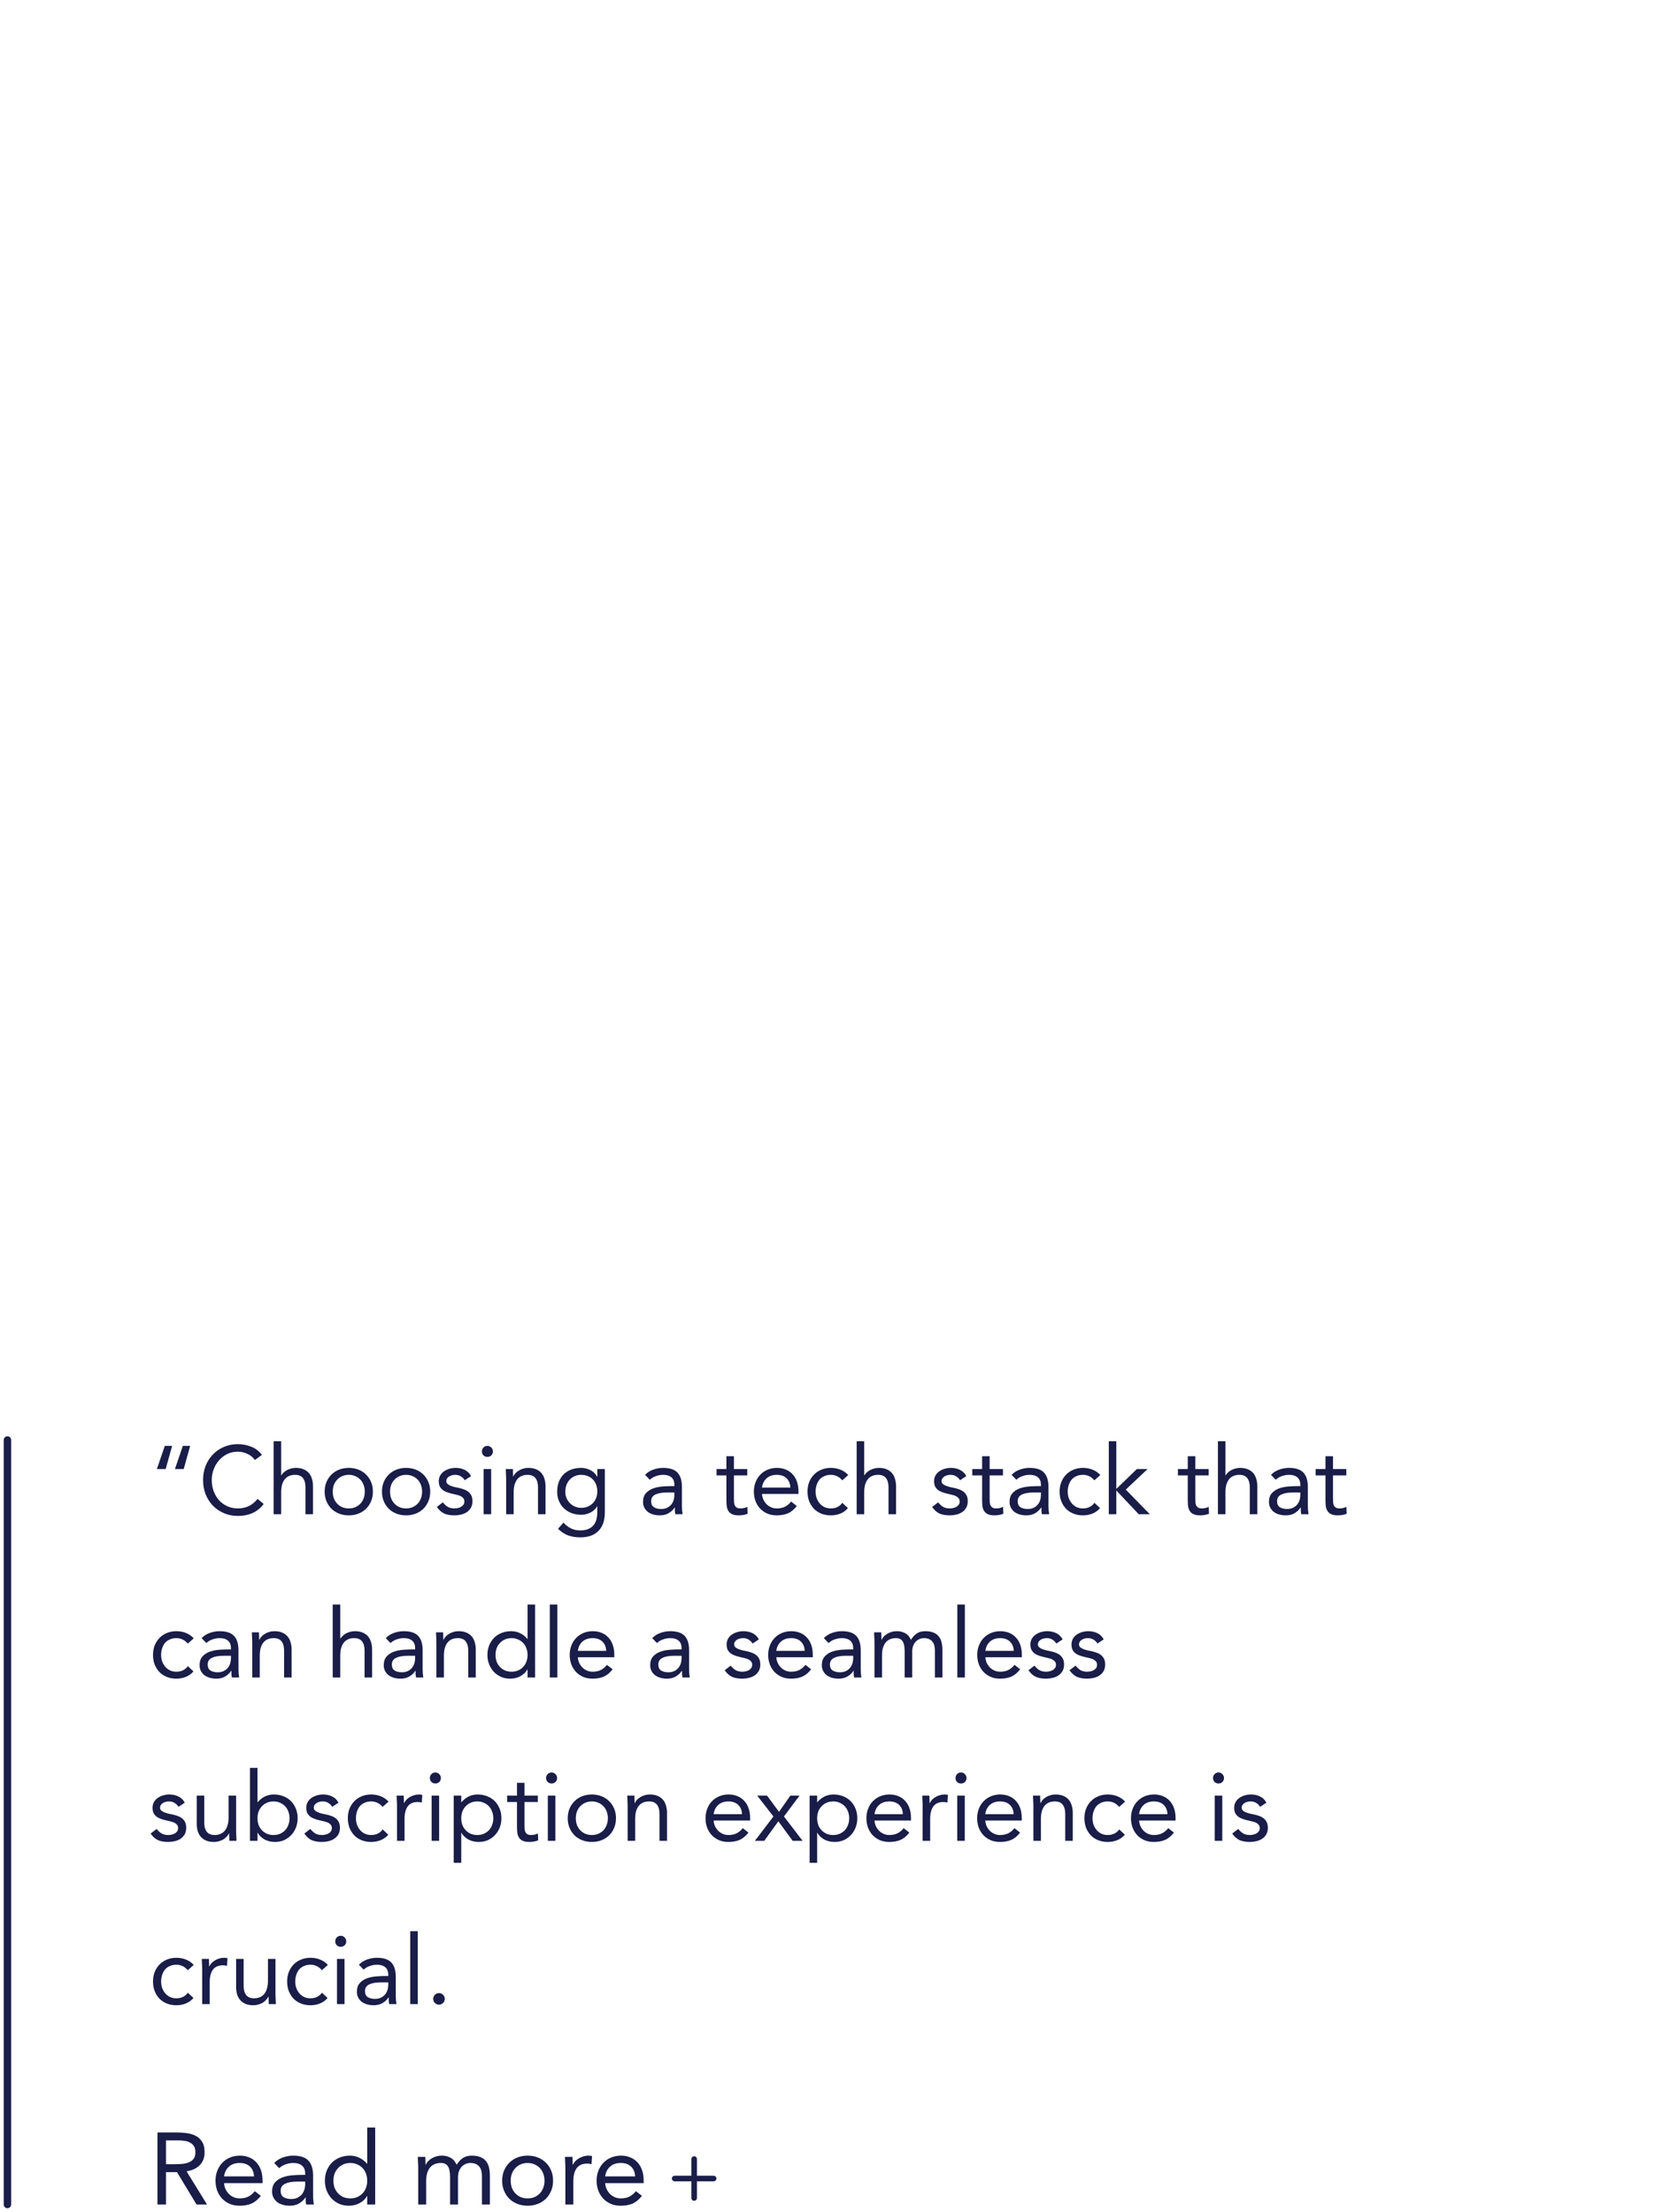<svg width="224" height="298" viewBox="0 0 224 298" fill="none" xmlns="http://www.w3.org/2000/svg">
<g clip-path="url(#clip0_926_2675)">
<path d="M22.197 194.796H23.185L22.314 197.916H21.131L22.197 194.796ZM24.628 194.796H25.616L24.745 197.916H23.562L24.628 194.796ZM34.333 196.694C34.056 196.321 33.714 196.044 33.306 195.862C32.899 195.671 32.474 195.576 32.032 195.576C31.521 195.576 31.049 195.68 30.615 195.888C30.191 196.096 29.822 196.378 29.51 196.733C29.198 197.08 28.956 197.487 28.782 197.955C28.609 198.414 28.522 198.895 28.522 199.398C28.522 199.935 28.609 200.438 28.782 200.906C28.956 201.365 29.194 201.768 29.497 202.115C29.809 202.453 30.177 202.722 30.602 202.921C31.035 203.12 31.512 203.22 32.032 203.22C32.596 203.22 33.098 203.112 33.54 202.895C33.982 202.67 34.368 202.349 34.697 201.933L35.516 202.622C35.1 203.177 34.597 203.584 34.008 203.844C33.428 204.104 32.769 204.234 32.032 204.234C31.373 204.234 30.758 204.113 30.186 203.87C29.614 203.627 29.116 203.294 28.691 202.869C28.275 202.436 27.946 201.924 27.703 201.335C27.469 200.746 27.352 200.1 27.352 199.398C27.352 198.722 27.465 198.089 27.69 197.5C27.924 196.911 28.249 196.399 28.665 195.966C29.081 195.533 29.575 195.19 30.147 194.939C30.719 194.688 31.348 194.562 32.032 194.562C32.656 194.562 33.254 194.675 33.826 194.9C34.407 195.125 34.892 195.494 35.282 196.005L34.333 196.694ZM36.856 194.172H37.87V198.761H37.897C37.966 198.64 38.061 198.523 38.182 198.41C38.304 198.289 38.447 198.18 38.611 198.085C38.785 197.99 38.975 197.912 39.184 197.851C39.392 197.79 39.612 197.76 39.846 197.76C40.245 197.76 40.587 197.821 40.873 197.942C41.168 198.063 41.411 198.232 41.602 198.449C41.792 198.666 41.931 198.93 42.017 199.242C42.113 199.545 42.16 199.879 42.16 200.243V204H41.147V200.347C41.147 199.836 41.034 199.433 40.809 199.138C40.583 198.843 40.232 198.696 39.755 198.696C39.426 198.696 39.14 198.752 38.898 198.865C38.663 198.978 38.468 199.138 38.312 199.346C38.165 199.554 38.053 199.801 37.974 200.087C37.905 200.373 37.87 200.689 37.87 201.036V204H36.856V194.172ZM43.729 200.958C43.729 200.481 43.812 200.048 43.976 199.658C44.141 199.268 44.366 198.934 44.652 198.657C44.938 198.371 45.281 198.15 45.679 197.994C46.078 197.838 46.511 197.76 46.979 197.76C47.447 197.76 47.88 197.838 48.279 197.994C48.678 198.15 49.02 198.371 49.306 198.657C49.592 198.934 49.818 199.268 49.982 199.658C50.147 200.048 50.229 200.481 50.229 200.958C50.229 201.435 50.147 201.868 49.982 202.258C49.818 202.648 49.592 202.986 49.306 203.272C49.02 203.549 48.678 203.766 48.279 203.922C47.88 204.078 47.447 204.156 46.979 204.156C46.511 204.156 46.078 204.078 45.679 203.922C45.281 203.766 44.938 203.549 44.652 203.272C44.366 202.986 44.141 202.648 43.976 202.258C43.812 201.868 43.729 201.435 43.729 200.958ZM44.821 200.958C44.821 201.279 44.869 201.578 44.964 201.855C45.068 202.124 45.215 202.362 45.406 202.57C45.597 202.769 45.822 202.93 46.082 203.051C46.351 203.164 46.65 203.22 46.979 203.22C47.309 203.22 47.603 203.164 47.863 203.051C48.132 202.93 48.361 202.769 48.552 202.57C48.743 202.362 48.886 202.124 48.981 201.855C49.085 201.578 49.137 201.279 49.137 200.958C49.137 200.637 49.085 200.343 48.981 200.074C48.886 199.797 48.743 199.558 48.552 199.359C48.361 199.151 48.132 198.991 47.863 198.878C47.603 198.757 47.309 198.696 46.979 198.696C46.65 198.696 46.351 198.757 46.082 198.878C45.822 198.991 45.597 199.151 45.406 199.359C45.215 199.558 45.068 199.797 44.964 200.074C44.869 200.343 44.821 200.637 44.821 200.958ZM51.448 200.958C51.448 200.481 51.53 200.048 51.695 199.658C51.86 199.268 52.085 198.934 52.371 198.657C52.657 198.371 52.999 198.15 53.398 197.994C53.797 197.838 54.23 197.76 54.698 197.76C55.166 197.76 55.599 197.838 55.998 197.994C56.397 198.15 56.739 198.371 57.025 198.657C57.311 198.934 57.536 199.268 57.701 199.658C57.866 200.048 57.948 200.481 57.948 200.958C57.948 201.435 57.866 201.868 57.701 202.258C57.536 202.648 57.311 202.986 57.025 203.272C56.739 203.549 56.397 203.766 55.998 203.922C55.599 204.078 55.166 204.156 54.698 204.156C54.23 204.156 53.797 204.078 53.398 203.922C52.999 203.766 52.657 203.549 52.371 203.272C52.085 202.986 51.86 202.648 51.695 202.258C51.53 201.868 51.448 201.435 51.448 200.958ZM52.54 200.958C52.54 201.279 52.588 201.578 52.683 201.855C52.787 202.124 52.934 202.362 53.125 202.57C53.316 202.769 53.541 202.93 53.801 203.051C54.07 203.164 54.369 203.22 54.698 203.22C55.027 203.22 55.322 203.164 55.582 203.051C55.851 202.93 56.08 202.769 56.271 202.57C56.462 202.362 56.605 202.124 56.7 201.855C56.804 201.578 56.856 201.279 56.856 200.958C56.856 200.637 56.804 200.343 56.7 200.074C56.605 199.797 56.462 199.558 56.271 199.359C56.08 199.151 55.851 198.991 55.582 198.878C55.322 198.757 55.027 198.696 54.698 198.696C54.369 198.696 54.07 198.757 53.801 198.878C53.541 198.991 53.316 199.151 53.125 199.359C52.934 199.558 52.787 199.797 52.683 200.074C52.588 200.343 52.54 200.637 52.54 200.958ZM59.648 202.401C59.847 202.652 60.064 202.852 60.298 202.999C60.54 203.146 60.844 203.22 61.208 203.22C61.364 203.22 61.52 203.203 61.676 203.168C61.84 203.133 61.988 203.077 62.118 202.999C62.248 202.921 62.352 202.826 62.43 202.713C62.508 202.592 62.547 202.449 62.547 202.284C62.547 202.119 62.508 201.985 62.43 201.881C62.36 201.777 62.265 201.69 62.144 201.621C62.022 201.543 61.884 201.482 61.728 201.439C61.572 201.396 61.411 201.357 61.247 201.322C60.961 201.261 60.688 201.192 60.428 201.114C60.168 201.036 59.938 200.936 59.739 200.815C59.548 200.685 59.392 200.52 59.271 200.321C59.158 200.122 59.102 199.866 59.102 199.554C59.102 199.259 59.167 198.999 59.297 198.774C59.427 198.549 59.6 198.362 59.817 198.215C60.033 198.068 60.276 197.955 60.545 197.877C60.813 197.799 61.091 197.76 61.377 197.76C61.81 197.76 62.209 197.847 62.573 198.02C62.945 198.193 63.236 198.475 63.444 198.865L62.599 199.424C62.469 199.207 62.295 199.034 62.079 198.904C61.871 198.765 61.615 198.696 61.312 198.696C61.173 198.696 61.03 198.713 60.883 198.748C60.744 198.783 60.618 198.835 60.506 198.904C60.393 198.973 60.298 199.064 60.22 199.177C60.15 199.281 60.116 199.402 60.116 199.541C60.116 199.671 60.155 199.784 60.233 199.879C60.319 199.966 60.432 200.044 60.571 200.113C60.718 200.182 60.883 200.243 61.065 200.295C61.255 200.347 61.45 200.39 61.65 200.425C61.918 200.477 62.174 200.546 62.417 200.633C62.659 200.711 62.872 200.819 63.054 200.958C63.236 201.097 63.379 201.27 63.483 201.478C63.587 201.686 63.639 201.942 63.639 202.245C63.639 202.592 63.569 202.886 63.431 203.129C63.292 203.372 63.106 203.571 62.872 203.727C62.646 203.874 62.386 203.983 62.092 204.052C61.806 204.121 61.511 204.156 61.208 204.156C60.688 204.156 60.237 204.078 59.856 203.922C59.483 203.757 59.145 203.458 58.842 203.025L59.648 202.401ZM65.144 197.916H66.158V204H65.144V197.916ZM64.91 195.537C64.91 195.338 64.979 195.164 65.118 195.017C65.265 194.87 65.443 194.796 65.651 194.796C65.859 194.796 66.032 194.87 66.171 195.017C66.318 195.164 66.392 195.338 66.392 195.537C66.392 195.754 66.323 195.931 66.184 196.07C66.045 196.209 65.868 196.278 65.651 196.278C65.434 196.278 65.257 196.209 65.118 196.07C64.979 195.931 64.91 195.754 64.91 195.537ZM68.176 199.359C68.176 199.082 68.167 198.822 68.15 198.579C68.132 198.336 68.124 198.115 68.124 197.916H69.086C69.086 198.081 69.09 198.245 69.099 198.41C69.108 198.575 69.112 198.744 69.112 198.917H69.138C69.207 198.77 69.302 198.627 69.424 198.488C69.554 198.349 69.706 198.228 69.879 198.124C70.052 198.011 70.247 197.925 70.464 197.864C70.68 197.795 70.915 197.76 71.166 197.76C71.564 197.76 71.907 197.821 72.193 197.942C72.487 198.063 72.73 198.232 72.921 198.449C73.112 198.666 73.25 198.93 73.337 199.242C73.432 199.545 73.48 199.879 73.48 200.243V204H72.466V200.347C72.466 199.836 72.353 199.433 72.128 199.138C71.903 198.843 71.552 198.696 71.075 198.696C70.746 198.696 70.46 198.752 70.217 198.865C69.983 198.978 69.788 199.138 69.632 199.346C69.484 199.554 69.372 199.801 69.294 200.087C69.225 200.373 69.19 200.689 69.19 201.036V204H68.176V199.359ZM81.471 203.727C81.471 204.836 81.184 205.677 80.612 206.249C80.049 206.83 79.23 207.12 78.156 207.12C77.558 207.12 77.016 207.033 76.531 206.86C76.054 206.687 75.599 206.388 75.165 205.963L75.894 205.131C76.214 205.478 76.552 205.738 76.907 205.911C77.272 206.093 77.688 206.184 78.156 206.184C78.606 206.184 78.979 206.115 79.273 205.976C79.577 205.846 79.815 205.664 79.989 205.43C80.162 205.205 80.283 204.945 80.353 204.65C80.422 204.355 80.457 204.048 80.457 203.727V202.947H80.43C80.188 203.337 79.871 203.623 79.481 203.805C79.091 203.987 78.693 204.078 78.285 204.078C77.809 204.078 77.371 204 76.972 203.844C76.574 203.688 76.231 203.471 75.945 203.194C75.659 202.917 75.439 202.587 75.282 202.206C75.126 201.825 75.049 201.409 75.049 200.958C75.049 200.464 75.126 200.018 75.282 199.619C75.439 199.22 75.655 198.887 75.933 198.618C76.219 198.341 76.561 198.128 76.96 197.981C77.358 197.834 77.8 197.76 78.285 197.76C78.493 197.76 78.701 197.786 78.909 197.838C79.118 197.881 79.317 197.955 79.507 198.059C79.707 198.154 79.885 198.28 80.04 198.436C80.197 198.583 80.326 198.757 80.43 198.956H80.457V197.916H81.471V203.727ZM76.141 200.958C76.141 201.27 76.197 201.56 76.309 201.829C76.422 202.089 76.574 202.319 76.764 202.518C76.964 202.709 77.194 202.86 77.454 202.973C77.713 203.086 77.991 203.142 78.285 203.142C78.632 203.142 78.94 203.081 79.209 202.96C79.477 202.839 79.703 202.678 79.885 202.479C80.075 202.271 80.218 202.037 80.314 201.777C80.409 201.508 80.457 201.227 80.457 200.932C80.457 200.603 80.404 200.304 80.3 200.035C80.197 199.758 80.049 199.519 79.859 199.32C79.668 199.121 79.438 198.969 79.169 198.865C78.901 198.752 78.606 198.696 78.285 198.696C77.965 198.696 77.67 198.757 77.401 198.878C77.141 198.991 76.916 199.151 76.725 199.359C76.543 199.558 76.4 199.797 76.296 200.074C76.192 200.343 76.141 200.637 76.141 200.958ZM86.887 198.696C87.199 198.375 87.567 198.141 87.992 197.994C88.425 197.838 88.863 197.76 89.305 197.76C90.206 197.76 90.856 197.972 91.255 198.397C91.654 198.822 91.853 199.467 91.853 200.334V202.947C91.853 203.12 91.862 203.302 91.879 203.493C91.896 203.675 91.918 203.844 91.944 204H90.969C90.934 203.861 90.913 203.71 90.904 203.545C90.904 203.372 90.904 203.22 90.904 203.09H90.878C90.679 203.402 90.41 203.658 90.072 203.857C89.743 204.056 89.344 204.156 88.876 204.156C88.564 204.156 88.269 204.117 87.992 204.039C87.723 203.961 87.485 203.848 87.277 203.701C87.078 203.545 86.917 203.354 86.796 203.129C86.675 202.904 86.614 202.644 86.614 202.349C86.614 201.846 86.744 201.452 87.004 201.166C87.264 200.88 87.585 200.668 87.966 200.529C88.356 200.39 88.772 200.304 89.214 200.269C89.665 200.234 90.076 200.217 90.449 200.217H90.839V200.035C90.839 199.593 90.705 199.259 90.436 199.034C90.176 198.809 89.808 198.696 89.331 198.696C89.002 198.696 88.677 198.752 88.356 198.865C88.044 198.969 87.767 199.134 87.524 199.359L86.887 198.696ZM89.825 201.075C89.175 201.075 88.659 201.166 88.278 201.348C87.897 201.53 87.706 201.829 87.706 202.245C87.706 202.626 87.832 202.899 88.083 203.064C88.343 203.22 88.664 203.298 89.045 203.298C89.34 203.298 89.595 203.25 89.812 203.155C90.037 203.051 90.224 202.917 90.371 202.752C90.518 202.587 90.631 202.397 90.709 202.18C90.787 201.955 90.83 201.716 90.839 201.465V201.075H89.825ZM100.652 198.774H98.858V201.816C98.858 202.015 98.863 202.202 98.871 202.375C98.88 202.54 98.915 202.687 98.975 202.817C99.036 202.938 99.127 203.038 99.248 203.116C99.37 203.185 99.543 203.22 99.768 203.22C99.916 203.22 100.067 203.203 100.223 203.168C100.379 203.133 100.527 203.081 100.665 203.012L100.704 203.935C100.531 204.013 100.336 204.069 100.119 204.104C99.911 204.139 99.712 204.156 99.521 204.156C99.157 204.156 98.867 204.108 98.65 204.013C98.434 203.918 98.265 203.783 98.143 203.61C98.022 203.437 97.94 203.224 97.896 202.973C97.862 202.713 97.844 202.427 97.844 202.115V198.774H96.518V197.916H97.844V196.187H98.858V197.916H100.652V198.774ZM107.329 202.895C106.965 203.363 106.566 203.692 106.133 203.883C105.699 204.065 105.197 204.156 104.625 204.156C104.148 204.156 103.719 204.074 103.338 203.909C102.956 203.736 102.631 203.506 102.363 203.22C102.103 202.934 101.899 202.596 101.752 202.206C101.613 201.816 101.544 201.4 101.544 200.958C101.544 200.49 101.622 200.061 101.778 199.671C101.934 199.272 102.15 198.934 102.428 198.657C102.705 198.371 103.034 198.15 103.416 197.994C103.797 197.838 104.213 197.76 104.664 197.76C105.088 197.76 105.478 197.834 105.834 197.981C106.189 198.12 106.492 198.328 106.744 198.605C107.004 198.874 107.203 199.207 107.342 199.606C107.48 199.996 107.55 200.442 107.55 200.945V201.27H102.636C102.653 201.53 102.714 201.781 102.818 202.024C102.93 202.258 103.073 202.466 103.247 202.648C103.42 202.821 103.624 202.96 103.858 203.064C104.092 203.168 104.347 203.22 104.625 203.22C105.067 203.22 105.439 203.142 105.743 202.986C106.046 202.83 106.319 202.6 106.562 202.297L107.329 202.895ZM106.458 200.412C106.44 199.892 106.271 199.476 105.951 199.164C105.63 198.852 105.188 198.696 104.625 198.696C104.061 198.696 103.606 198.852 103.26 199.164C102.913 199.476 102.705 199.892 102.636 200.412H106.458ZM113.447 199.437C113.231 199.177 112.997 198.991 112.745 198.878C112.494 198.757 112.217 198.696 111.913 198.696C111.575 198.696 111.276 198.757 111.016 198.878C110.756 198.991 110.54 199.151 110.366 199.359C110.202 199.567 110.076 199.81 109.989 200.087C109.903 200.356 109.859 200.646 109.859 200.958C109.859 201.27 109.907 201.565 110.002 201.842C110.106 202.111 110.245 202.349 110.418 202.557C110.6 202.765 110.817 202.93 111.068 203.051C111.32 203.164 111.601 203.22 111.913 203.22C112.581 203.22 113.096 202.969 113.46 202.466L114.214 203.181C113.92 203.519 113.573 203.766 113.174 203.922C112.776 204.078 112.355 204.156 111.913 204.156C111.445 204.156 111.016 204.078 110.626 203.922C110.236 203.766 109.903 203.545 109.625 203.259C109.357 202.973 109.144 202.635 108.988 202.245C108.841 201.855 108.767 201.426 108.767 200.958C108.767 200.499 108.841 200.074 108.988 199.684C109.144 199.294 109.361 198.956 109.638 198.67C109.916 198.384 110.245 198.163 110.626 198.007C111.016 197.842 111.445 197.76 111.913 197.76C112.364 197.76 112.789 197.838 113.187 197.994C113.595 198.15 113.95 198.393 114.253 198.722L113.447 199.437ZM115.39 194.172H116.404V198.761H116.43C116.499 198.64 116.594 198.523 116.716 198.41C116.837 198.289 116.98 198.18 117.145 198.085C117.318 197.99 117.509 197.912 117.717 197.851C117.925 197.79 118.146 197.76 118.38 197.76C118.778 197.76 119.121 197.821 119.407 197.942C119.701 198.063 119.944 198.232 120.135 198.449C120.325 198.666 120.464 198.93 120.551 199.242C120.646 199.545 120.694 199.879 120.694 200.243V204H119.68V200.347C119.68 199.836 119.567 199.433 119.342 199.138C119.116 198.843 118.765 198.696 118.289 198.696C117.959 198.696 117.673 198.752 117.431 198.865C117.197 198.978 117.002 199.138 116.846 199.346C116.698 199.554 116.586 199.801 116.508 200.087C116.438 200.373 116.404 200.689 116.404 201.036V204H115.39V194.172ZM126.362 202.401C126.561 202.652 126.778 202.852 127.012 202.999C127.254 203.146 127.558 203.22 127.922 203.22C128.078 203.22 128.234 203.203 128.39 203.168C128.554 203.133 128.702 203.077 128.832 202.999C128.962 202.921 129.066 202.826 129.144 202.713C129.222 202.592 129.261 202.449 129.261 202.284C129.261 202.119 129.222 201.985 129.144 201.881C129.074 201.777 128.979 201.69 128.858 201.621C128.736 201.543 128.598 201.482 128.442 201.439C128.286 201.396 128.125 201.357 127.961 201.322C127.675 201.261 127.402 201.192 127.142 201.114C126.882 201.036 126.652 200.936 126.453 200.815C126.262 200.685 126.106 200.52 125.985 200.321C125.872 200.122 125.816 199.866 125.816 199.554C125.816 199.259 125.881 198.999 126.011 198.774C126.141 198.549 126.314 198.362 126.531 198.215C126.747 198.068 126.99 197.955 127.259 197.877C127.527 197.799 127.805 197.76 128.091 197.76C128.524 197.76 128.923 197.847 129.287 198.02C129.659 198.193 129.95 198.475 130.158 198.865L129.313 199.424C129.183 199.207 129.009 199.034 128.793 198.904C128.585 198.765 128.329 198.696 128.026 198.696C127.887 198.696 127.744 198.713 127.597 198.748C127.458 198.783 127.332 198.835 127.22 198.904C127.107 198.973 127.012 199.064 126.934 199.177C126.864 199.281 126.83 199.402 126.83 199.541C126.83 199.671 126.869 199.784 126.947 199.879C127.033 199.966 127.146 200.044 127.285 200.113C127.432 200.182 127.597 200.243 127.779 200.295C127.969 200.347 128.164 200.39 128.364 200.425C128.632 200.477 128.888 200.546 129.131 200.633C129.373 200.711 129.586 200.819 129.768 200.958C129.95 201.097 130.093 201.27 130.197 201.478C130.301 201.686 130.353 201.942 130.353 202.245C130.353 202.592 130.283 202.886 130.145 203.129C130.006 203.372 129.82 203.571 129.586 203.727C129.36 203.874 129.1 203.983 128.806 204.052C128.52 204.121 128.225 204.156 127.922 204.156C127.402 204.156 126.951 204.078 126.57 203.922C126.197 203.757 125.859 203.458 125.556 203.025L126.362 202.401ZM135.095 198.774H133.301V201.816C133.301 202.015 133.305 202.202 133.314 202.375C133.322 202.54 133.357 202.687 133.418 202.817C133.478 202.938 133.569 203.038 133.691 203.116C133.812 203.185 133.985 203.22 134.211 203.22C134.358 203.22 134.51 203.203 134.666 203.168C134.822 203.133 134.969 203.081 135.108 203.012L135.147 203.935C134.973 204.013 134.778 204.069 134.562 204.104C134.354 204.139 134.154 204.156 133.964 204.156C133.6 204.156 133.309 204.108 133.093 204.013C132.876 203.918 132.707 203.783 132.586 203.61C132.464 203.437 132.382 203.224 132.339 202.973C132.304 202.713 132.287 202.427 132.287 202.115V198.774H130.961V197.916H132.287V196.187H133.301V197.916H135.095V198.774ZM136.259 198.696C136.571 198.375 136.939 198.141 137.364 197.994C137.797 197.838 138.235 197.76 138.677 197.76C139.578 197.76 140.228 197.972 140.627 198.397C141.026 198.822 141.225 199.467 141.225 200.334V202.947C141.225 203.12 141.234 203.302 141.251 203.493C141.268 203.675 141.29 203.844 141.316 204H140.341C140.306 203.861 140.285 203.71 140.276 203.545C140.276 203.372 140.276 203.22 140.276 203.09H140.25C140.051 203.402 139.782 203.658 139.444 203.857C139.115 204.056 138.716 204.156 138.248 204.156C137.936 204.156 137.641 204.117 137.364 204.039C137.095 203.961 136.857 203.848 136.649 203.701C136.45 203.545 136.289 203.354 136.168 203.129C136.047 202.904 135.986 202.644 135.986 202.349C135.986 201.846 136.116 201.452 136.376 201.166C136.636 200.88 136.957 200.668 137.338 200.529C137.728 200.39 138.144 200.304 138.586 200.269C139.037 200.234 139.448 200.217 139.821 200.217H140.211V200.035C140.211 199.593 140.077 199.259 139.808 199.034C139.548 198.809 139.18 198.696 138.703 198.696C138.374 198.696 138.049 198.752 137.728 198.865C137.416 198.969 137.139 199.134 136.896 199.359L136.259 198.696ZM139.197 201.075C138.547 201.075 138.031 201.166 137.65 201.348C137.269 201.53 137.078 201.829 137.078 202.245C137.078 202.626 137.204 202.899 137.455 203.064C137.715 203.22 138.036 203.298 138.417 203.298C138.712 203.298 138.967 203.25 139.184 203.155C139.409 203.051 139.596 202.917 139.743 202.752C139.89 202.587 140.003 202.397 140.081 202.18C140.159 201.955 140.202 201.716 140.211 201.465V201.075H139.197ZM147.407 199.437C147.191 199.177 146.957 198.991 146.705 198.878C146.454 198.757 146.177 198.696 145.873 198.696C145.535 198.696 145.236 198.757 144.976 198.878C144.716 198.991 144.5 199.151 144.326 199.359C144.162 199.567 144.036 199.81 143.949 200.087C143.863 200.356 143.819 200.646 143.819 200.958C143.819 201.27 143.867 201.565 143.962 201.842C144.066 202.111 144.205 202.349 144.378 202.557C144.56 202.765 144.777 202.93 145.028 203.051C145.28 203.164 145.561 203.22 145.873 203.22C146.541 203.22 147.056 202.969 147.42 202.466L148.174 203.181C147.88 203.519 147.533 203.766 147.134 203.922C146.736 204.078 146.315 204.156 145.873 204.156C145.405 204.156 144.976 204.078 144.586 203.922C144.196 203.766 143.863 203.545 143.585 203.259C143.317 202.973 143.104 202.635 142.948 202.245C142.801 201.855 142.727 201.426 142.727 200.958C142.727 200.499 142.801 200.074 142.948 199.684C143.104 199.294 143.321 198.956 143.598 198.67C143.876 198.384 144.205 198.163 144.586 198.007C144.976 197.842 145.405 197.76 145.873 197.76C146.324 197.76 146.749 197.838 147.147 197.994C147.555 198.15 147.91 198.393 148.213 198.722L147.407 199.437ZM149.35 194.172H150.364V200.594L153.133 197.916H154.576L151.638 200.685L154.875 204H153.38L150.364 200.802V204H149.35V194.172ZM162.796 198.774H161.002V201.816C161.002 202.015 161.006 202.202 161.015 202.375C161.024 202.54 161.058 202.687 161.119 202.817C161.18 202.938 161.271 203.038 161.392 203.116C161.513 203.185 161.687 203.22 161.912 203.22C162.059 203.22 162.211 203.203 162.367 203.168C162.523 203.133 162.67 203.081 162.809 203.012L162.848 203.935C162.675 204.013 162.48 204.069 162.263 204.104C162.055 204.139 161.856 204.156 161.665 204.156C161.301 204.156 161.011 204.108 160.794 204.013C160.577 203.918 160.408 203.783 160.287 203.61C160.166 203.437 160.083 203.224 160.04 202.973C160.005 202.713 159.988 202.427 159.988 202.115V198.774H158.662V197.916H159.988V196.187H161.002V197.916H162.796V198.774ZM164.051 194.172H165.065V198.761H165.091C165.16 198.64 165.256 198.523 165.377 198.41C165.498 198.289 165.641 198.18 165.806 198.085C165.979 197.99 166.17 197.912 166.378 197.851C166.586 197.79 166.807 197.76 167.041 197.76C167.44 197.76 167.782 197.821 168.068 197.942C168.363 198.063 168.605 198.232 168.796 198.449C168.987 198.666 169.125 198.93 169.212 199.242C169.307 199.545 169.355 199.879 169.355 200.243V204H168.341V200.347C168.341 199.836 168.228 199.433 168.003 199.138C167.778 198.843 167.427 198.696 166.95 198.696C166.621 198.696 166.335 198.752 166.092 198.865C165.858 198.978 165.663 199.138 165.507 199.346C165.36 199.554 165.247 199.801 165.169 200.087C165.1 200.373 165.065 200.689 165.065 201.036V204H164.051V194.172ZM171.197 198.696C171.509 198.375 171.877 198.141 172.302 197.994C172.735 197.838 173.173 197.76 173.615 197.76C174.516 197.76 175.166 197.972 175.565 198.397C175.963 198.822 176.163 199.467 176.163 200.334V202.947C176.163 203.12 176.171 203.302 176.189 203.493C176.206 203.675 176.228 203.844 176.254 204H175.279C175.244 203.861 175.222 203.71 175.214 203.545C175.214 203.372 175.214 203.22 175.214 203.09H175.188C174.988 203.402 174.72 203.658 174.382 203.857C174.052 204.056 173.654 204.156 173.186 204.156C172.874 204.156 172.579 204.117 172.302 204.039C172.033 203.961 171.795 203.848 171.587 203.701C171.387 203.545 171.227 203.354 171.106 203.129C170.984 202.904 170.924 202.644 170.924 202.349C170.924 201.846 171.054 201.452 171.314 201.166C171.574 200.88 171.894 200.668 172.276 200.529C172.666 200.39 173.082 200.304 173.524 200.269C173.974 200.234 174.386 200.217 174.759 200.217H175.149V200.035C175.149 199.593 175.014 199.259 174.746 199.034C174.486 198.809 174.117 198.696 173.641 198.696C173.311 198.696 172.986 198.752 172.666 198.865C172.354 198.969 172.076 199.134 171.834 199.359L171.197 198.696ZM174.134 201.075C173.485 201.075 172.969 201.166 172.588 201.348C172.206 201.53 172.016 201.829 172.016 202.245C172.016 202.626 172.141 202.899 172.393 203.064C172.653 203.22 172.973 203.298 173.355 203.298C173.649 203.298 173.905 203.25 174.122 203.155C174.347 203.051 174.533 202.917 174.681 202.752C174.828 202.587 174.941 202.397 175.019 202.18C175.097 201.955 175.14 201.716 175.149 201.465V201.075H174.134ZM181.344 198.774H179.55V201.816C179.55 202.015 179.554 202.202 179.563 202.375C179.571 202.54 179.606 202.687 179.667 202.817C179.727 202.938 179.818 203.038 179.94 203.116C180.061 203.185 180.234 203.22 180.46 203.22C180.607 203.22 180.759 203.203 180.915 203.168C181.071 203.133 181.218 203.081 181.357 203.012L181.396 203.935C181.222 204.013 181.027 204.069 180.811 204.104C180.603 204.139 180.403 204.156 180.213 204.156C179.849 204.156 179.558 204.108 179.342 204.013C179.125 203.918 178.956 203.783 178.835 203.61C178.713 203.437 178.631 203.224 178.588 202.973C178.553 202.713 178.536 202.427 178.536 202.115V198.774H177.21V197.916H178.536V196.187H179.55V197.916H181.344V198.774ZM25.291 221.437C25.074 221.177 24.84 220.991 24.589 220.878C24.338 220.757 24.06 220.696 23.757 220.696C23.419 220.696 23.12 220.757 22.86 220.878C22.6 220.991 22.383 221.151 22.21 221.359C22.045 221.567 21.92 221.81 21.833 222.087C21.746 222.356 21.703 222.646 21.703 222.958C21.703 223.27 21.751 223.565 21.846 223.842C21.95 224.111 22.089 224.349 22.262 224.557C22.444 224.765 22.661 224.93 22.912 225.051C23.163 225.164 23.445 225.22 23.757 225.22C24.424 225.22 24.94 224.969 25.304 224.466L26.058 225.181C25.763 225.519 25.417 225.766 25.018 225.922C24.619 226.078 24.199 226.156 23.757 226.156C23.289 226.156 22.86 226.078 22.47 225.922C22.08 225.766 21.746 225.545 21.469 225.259C21.2 224.973 20.988 224.635 20.832 224.245C20.685 223.855 20.611 223.426 20.611 222.958C20.611 222.499 20.685 222.074 20.832 221.684C20.988 221.294 21.205 220.956 21.482 220.67C21.759 220.384 22.089 220.163 22.47 220.007C22.86 219.842 23.289 219.76 23.757 219.76C24.208 219.76 24.632 219.838 25.031 219.994C25.438 220.15 25.794 220.393 26.097 220.722L25.291 221.437ZM27.155 220.696C27.468 220.375 27.836 220.141 28.261 219.994C28.694 219.838 29.131 219.76 29.573 219.76C30.475 219.76 31.125 219.972 31.523 220.397C31.922 220.822 32.121 221.467 32.121 222.334V224.947C32.121 225.12 32.13 225.302 32.148 225.493C32.165 225.675 32.187 225.844 32.212 226H31.238C31.203 225.861 31.181 225.71 31.172 225.545C31.172 225.372 31.172 225.22 31.172 225.09H31.146C30.947 225.402 30.678 225.658 30.34 225.857C30.011 226.056 29.613 226.156 29.145 226.156C28.832 226.156 28.538 226.117 28.261 226.039C27.992 225.961 27.753 225.848 27.546 225.701C27.346 225.545 27.186 225.354 27.064 225.129C26.943 224.904 26.883 224.644 26.883 224.349C26.883 223.846 27.012 223.452 27.273 223.166C27.532 222.88 27.853 222.668 28.235 222.529C28.625 222.39 29.041 222.304 29.483 222.269C29.933 222.234 30.345 222.217 30.718 222.217H31.108V222.035C31.108 221.593 30.973 221.259 30.704 221.034C30.445 220.809 30.076 220.696 29.599 220.696C29.27 220.696 28.945 220.752 28.625 220.865C28.312 220.969 28.035 221.134 27.793 221.359L27.155 220.696ZM30.093 223.075C29.444 223.075 28.928 223.166 28.547 223.348C28.165 223.53 27.974 223.829 27.974 224.245C27.974 224.626 28.1 224.899 28.352 225.064C28.611 225.22 28.932 225.298 29.314 225.298C29.608 225.298 29.864 225.25 30.081 225.155C30.306 225.051 30.492 224.917 30.64 224.752C30.787 224.587 30.899 224.397 30.977 224.18C31.055 223.955 31.099 223.716 31.108 223.465V223.075H30.093ZM33.975 221.359C33.975 221.082 33.966 220.822 33.949 220.579C33.931 220.336 33.923 220.115 33.923 219.916H34.885C34.885 220.081 34.889 220.245 34.898 220.41C34.906 220.575 34.911 220.744 34.911 220.917H34.937C35.006 220.77 35.101 220.627 35.223 220.488C35.353 220.349 35.504 220.228 35.678 220.124C35.851 220.011 36.046 219.925 36.263 219.864C36.479 219.795 36.713 219.76 36.965 219.76C37.363 219.76 37.706 219.821 37.992 219.942C38.286 220.063 38.529 220.232 38.72 220.449C38.91 220.666 39.049 220.93 39.136 221.242C39.231 221.545 39.279 221.879 39.279 222.243V226H38.265V222.347C38.265 221.836 38.152 221.433 37.927 221.138C37.701 220.843 37.35 220.696 36.874 220.696C36.544 220.696 36.258 220.752 36.016 220.865C35.782 220.978 35.587 221.138 35.431 221.346C35.283 221.554 35.171 221.801 35.093 222.087C35.023 222.373 34.989 222.689 34.989 223.036V226H33.975V221.359ZM44.816 216.172H45.831V220.761H45.856C45.926 220.64 46.021 220.523 46.142 220.41C46.264 220.289 46.407 220.18 46.572 220.085C46.745 219.99 46.935 219.912 47.144 219.851C47.352 219.79 47.572 219.76 47.806 219.76C48.205 219.76 48.547 219.821 48.834 219.942C49.128 220.063 49.371 220.232 49.562 220.449C49.752 220.666 49.891 220.93 49.977 221.242C50.073 221.545 50.12 221.879 50.12 222.243V226H49.106V222.347C49.106 221.836 48.994 221.433 48.769 221.138C48.543 220.843 48.192 220.696 47.715 220.696C47.386 220.696 47.1 220.752 46.858 220.865C46.623 220.978 46.428 221.138 46.273 221.346C46.125 221.554 46.013 221.801 45.934 222.087C45.865 222.373 45.831 222.689 45.831 223.036V226H44.816V216.172ZM51.962 220.696C52.274 220.375 52.642 220.141 53.067 219.994C53.501 219.838 53.938 219.76 54.38 219.76C55.282 219.76 55.931 219.972 56.33 220.397C56.729 220.822 56.928 221.467 56.928 222.334V224.947C56.928 225.12 56.937 225.302 56.954 225.493C56.971 225.675 56.993 225.844 57.019 226H56.044C56.01 225.861 55.988 225.71 55.979 225.545C55.979 225.372 55.979 225.22 55.979 225.09H55.953C55.754 225.402 55.485 225.658 55.147 225.857C54.818 226.056 54.419 226.156 53.951 226.156C53.639 226.156 53.344 226.117 53.067 226.039C52.798 225.961 52.56 225.848 52.352 225.701C52.153 225.545 51.992 225.354 51.871 225.129C51.75 224.904 51.689 224.644 51.689 224.349C51.689 223.846 51.819 223.452 52.079 223.166C52.339 222.88 52.66 222.668 53.041 222.529C53.431 222.39 53.847 222.304 54.289 222.269C54.74 222.234 55.151 222.217 55.524 222.217H55.914V222.035C55.914 221.593 55.78 221.259 55.511 221.034C55.251 220.809 54.883 220.696 54.406 220.696C54.077 220.696 53.752 220.752 53.431 220.865C53.119 220.969 52.842 221.134 52.599 221.359L51.962 220.696ZM54.9 223.075C54.25 223.075 53.734 223.166 53.353 223.348C52.972 223.53 52.781 223.829 52.781 224.245C52.781 224.626 52.907 224.899 53.158 225.064C53.418 225.22 53.739 225.298 54.12 225.298C54.415 225.298 54.67 225.25 54.887 225.155C55.112 225.051 55.299 224.917 55.446 224.752C55.593 224.587 55.706 224.397 55.784 224.18C55.862 223.955 55.906 223.716 55.914 223.465V223.075H54.9ZM58.781 221.359C58.781 221.082 58.773 220.822 58.755 220.579C58.738 220.336 58.729 220.115 58.729 219.916H59.691C59.691 220.081 59.696 220.245 59.704 220.41C59.713 220.575 59.717 220.744 59.717 220.917H59.743C59.813 220.77 59.908 220.627 60.029 220.488C60.159 220.349 60.311 220.228 60.484 220.124C60.658 220.011 60.853 219.925 61.069 219.864C61.286 219.795 61.52 219.76 61.771 219.76C62.17 219.76 62.512 219.821 62.798 219.942C63.093 220.063 63.336 220.232 63.526 220.449C63.717 220.666 63.856 220.93 63.942 221.242C64.038 221.545 64.085 221.879 64.085 222.243V226H63.071V222.347C63.071 221.836 62.959 221.433 62.733 221.138C62.508 220.843 62.157 220.696 61.68 220.696C61.351 220.696 61.065 220.752 60.822 220.865C60.588 220.978 60.393 221.138 60.237 221.346C60.09 221.554 59.977 221.801 59.899 222.087C59.83 222.373 59.795 222.689 59.795 223.036V226H58.781V221.359ZM71.062 224.921H71.036C70.845 225.268 70.542 225.562 70.126 225.805C69.719 226.039 69.242 226.156 68.696 226.156C68.271 226.156 67.873 226.078 67.5 225.922C67.127 225.757 66.802 225.532 66.525 225.246C66.256 224.96 66.044 224.622 65.888 224.232C65.732 223.842 65.654 223.417 65.654 222.958C65.654 222.499 65.732 222.074 65.888 221.684C66.044 221.294 66.261 220.956 66.538 220.67C66.815 220.384 67.149 220.163 67.539 220.007C67.938 219.842 68.375 219.76 68.852 219.76C69.294 219.76 69.697 219.851 70.061 220.033C70.434 220.215 70.759 220.471 71.036 220.8H71.062V216.172H72.076V226H71.062V224.921ZM71.062 222.958C71.062 222.637 71.01 222.343 70.906 222.074C70.811 221.797 70.668 221.558 70.477 221.359C70.286 221.151 70.057 220.991 69.788 220.878C69.528 220.757 69.233 220.696 68.904 220.696C68.575 220.696 68.276 220.757 68.007 220.878C67.747 220.991 67.522 221.151 67.331 221.359C67.14 221.558 66.993 221.797 66.889 222.074C66.794 222.343 66.746 222.637 66.746 222.958C66.746 223.279 66.794 223.578 66.889 223.855C66.993 224.124 67.14 224.362 67.331 224.57C67.522 224.769 67.747 224.93 68.007 225.051C68.276 225.164 68.575 225.22 68.904 225.22C69.233 225.22 69.528 225.164 69.788 225.051C70.057 224.93 70.286 224.769 70.477 224.57C70.668 224.362 70.811 224.124 70.906 223.855C71.01 223.578 71.062 223.279 71.062 222.958ZM74.056 216.172H75.07V226H74.056V216.172ZM82.522 224.895C82.158 225.363 81.759 225.692 81.326 225.883C80.893 226.065 80.39 226.156 79.818 226.156C79.341 226.156 78.912 226.074 78.531 225.909C78.15 225.736 77.825 225.506 77.556 225.22C77.296 224.934 77.092 224.596 76.945 224.206C76.806 223.816 76.737 223.4 76.737 222.958C76.737 222.49 76.815 222.061 76.971 221.671C77.127 221.272 77.344 220.934 77.621 220.657C77.898 220.371 78.228 220.15 78.609 219.994C78.99 219.838 79.406 219.76 79.857 219.76C80.282 219.76 80.672 219.834 81.027 219.981C81.382 220.12 81.686 220.328 81.937 220.605C82.197 220.874 82.396 221.207 82.535 221.606C82.674 221.996 82.743 222.442 82.743 222.945V223.27H77.829C77.846 223.53 77.907 223.781 78.011 224.024C78.124 224.258 78.267 224.466 78.44 224.648C78.613 224.821 78.817 224.96 79.051 225.064C79.285 225.168 79.541 225.22 79.818 225.22C80.26 225.22 80.633 225.142 80.936 224.986C81.239 224.83 81.512 224.6 81.755 224.297L82.522 224.895ZM81.651 222.412C81.634 221.892 81.465 221.476 81.144 221.164C80.823 220.852 80.381 220.696 79.818 220.696C79.255 220.696 78.8 220.852 78.453 221.164C78.106 221.476 77.898 221.892 77.829 222.412H81.651ZM87.852 220.696C88.164 220.375 88.532 220.141 88.957 219.994C89.39 219.838 89.828 219.76 90.27 219.76C91.171 219.76 91.821 219.972 92.22 220.397C92.618 220.822 92.818 221.467 92.818 222.334V224.947C92.818 225.12 92.826 225.302 92.844 225.493C92.861 225.675 92.883 225.844 92.909 226H91.934C91.899 225.861 91.877 225.71 91.869 225.545C91.869 225.372 91.869 225.22 91.869 225.09H91.843C91.643 225.402 91.375 225.658 91.037 225.857C90.707 226.056 90.309 226.156 89.841 226.156C89.529 226.156 89.234 226.117 88.957 226.039C88.688 225.961 88.45 225.848 88.242 225.701C88.042 225.545 87.882 225.354 87.761 225.129C87.639 224.904 87.579 224.644 87.579 224.349C87.579 223.846 87.709 223.452 87.969 223.166C88.229 222.88 88.549 222.668 88.931 222.529C89.321 222.39 89.737 222.304 90.179 222.269C90.629 222.234 91.041 222.217 91.414 222.217H91.804V222.035C91.804 221.593 91.669 221.259 91.401 221.034C91.141 220.809 90.772 220.696 90.296 220.696C89.966 220.696 89.641 220.752 89.321 220.865C89.009 220.969 88.731 221.134 88.489 221.359L87.852 220.696ZM90.79 223.075C90.14 223.075 89.624 223.166 89.243 223.348C88.861 223.53 88.671 223.829 88.671 224.245C88.671 224.626 88.796 224.899 89.048 225.064C89.308 225.22 89.628 225.298 90.01 225.298C90.304 225.298 90.56 225.25 90.777 225.155C91.002 225.051 91.188 224.917 91.336 224.752C91.483 224.587 91.596 224.397 91.674 224.18C91.752 223.955 91.795 223.716 91.804 223.465V223.075H90.79ZM98.419 224.401C98.618 224.652 98.835 224.852 99.069 224.999C99.312 225.146 99.615 225.22 99.979 225.22C100.135 225.22 100.291 225.203 100.447 225.168C100.612 225.133 100.759 225.077 100.889 224.999C101.019 224.921 101.123 224.826 101.201 224.713C101.279 224.592 101.318 224.449 101.318 224.284C101.318 224.119 101.279 223.985 101.201 223.881C101.132 223.777 101.036 223.69 100.915 223.621C100.794 223.543 100.655 223.482 100.499 223.439C100.343 223.396 100.183 223.357 100.018 223.322C99.732 223.261 99.459 223.192 99.199 223.114C98.939 223.036 98.71 222.936 98.51 222.815C98.32 222.685 98.163 222.52 98.042 222.321C97.93 222.122 97.873 221.866 97.873 221.554C97.873 221.259 97.938 220.999 98.068 220.774C98.198 220.549 98.371 220.362 98.588 220.215C98.805 220.068 99.047 219.955 99.316 219.877C99.585 219.799 99.862 219.76 100.148 219.76C100.581 219.76 100.98 219.847 101.344 220.02C101.717 220.193 102.007 220.475 102.215 220.865L101.37 221.424C101.24 221.207 101.067 221.034 100.85 220.904C100.642 220.765 100.386 220.696 100.083 220.696C99.945 220.696 99.802 220.713 99.654 220.748C99.516 220.783 99.39 220.835 99.277 220.904C99.165 220.973 99.069 221.064 98.991 221.177C98.922 221.281 98.887 221.402 98.887 221.541C98.887 221.671 98.926 221.784 99.004 221.879C99.091 221.966 99.204 222.044 99.342 222.113C99.49 222.182 99.654 222.243 99.836 222.295C100.027 222.347 100.222 222.39 100.421 222.425C100.69 222.477 100.945 222.546 101.188 222.633C101.431 222.711 101.643 222.819 101.825 222.958C102.007 223.097 102.15 223.27 102.254 223.478C102.358 223.686 102.41 223.942 102.41 224.245C102.41 224.592 102.341 224.886 102.202 225.129C102.063 225.372 101.877 225.571 101.643 225.727C101.418 225.874 101.158 225.983 100.863 226.052C100.577 226.121 100.282 226.156 99.979 226.156C99.459 226.156 99.008 226.078 98.627 225.922C98.254 225.757 97.916 225.458 97.613 225.025L98.419 224.401ZM109.258 224.895C108.894 225.363 108.496 225.692 108.062 225.883C107.629 226.065 107.126 226.156 106.554 226.156C106.078 226.156 105.649 226.074 105.267 225.909C104.886 225.736 104.561 225.506 104.292 225.22C104.032 224.934 103.829 224.596 103.681 224.206C103.543 223.816 103.473 223.4 103.473 222.958C103.473 222.49 103.551 222.061 103.707 221.671C103.863 221.272 104.08 220.934 104.357 220.657C104.635 220.371 104.964 220.15 105.345 219.994C105.727 219.838 106.143 219.76 106.593 219.76C107.018 219.76 107.408 219.834 107.763 219.981C108.119 220.12 108.422 220.328 108.673 220.605C108.933 220.874 109.133 221.207 109.271 221.606C109.41 221.996 109.479 222.442 109.479 222.945V223.27H104.565C104.583 223.53 104.643 223.781 104.747 224.024C104.86 224.258 105.003 224.466 105.176 224.648C105.35 224.821 105.553 224.96 105.787 225.064C106.021 225.168 106.277 225.22 106.554 225.22C106.996 225.22 107.369 225.142 107.672 224.986C107.976 224.83 108.249 224.6 108.491 224.297L109.258 224.895ZM108.387 222.412C108.37 221.892 108.201 221.476 107.88 221.164C107.56 220.852 107.118 220.696 106.554 220.696C105.991 220.696 105.536 220.852 105.189 221.164C104.843 221.476 104.635 221.892 104.565 222.412H108.387ZM110.97 220.696C111.282 220.375 111.65 220.141 112.075 219.994C112.508 219.838 112.946 219.76 113.388 219.76C114.289 219.76 114.939 219.972 115.338 220.397C115.737 220.822 115.936 221.467 115.936 222.334V224.947C115.936 225.12 115.945 225.302 115.962 225.493C115.979 225.675 116.001 225.844 116.027 226H115.052C115.017 225.861 114.996 225.71 114.987 225.545C114.987 225.372 114.987 225.22 114.987 225.09H114.961C114.762 225.402 114.493 225.658 114.155 225.857C113.826 226.056 113.427 226.156 112.959 226.156C112.647 226.156 112.352 226.117 112.075 226.039C111.806 225.961 111.568 225.848 111.36 225.701C111.161 225.545 111 225.354 110.879 225.129C110.758 224.904 110.697 224.644 110.697 224.349C110.697 223.846 110.827 223.452 111.087 223.166C111.347 222.88 111.668 222.668 112.049 222.529C112.439 222.39 112.855 222.304 113.297 222.269C113.748 222.234 114.159 222.217 114.532 222.217H114.922V222.035C114.922 221.593 114.788 221.259 114.519 221.034C114.259 220.809 113.891 220.696 113.414 220.696C113.085 220.696 112.76 220.752 112.439 220.865C112.127 220.969 111.85 221.134 111.607 221.359L110.97 220.696ZM113.908 223.075C113.258 223.075 112.742 223.166 112.361 223.348C111.98 223.53 111.789 223.829 111.789 224.245C111.789 224.626 111.915 224.899 112.166 225.064C112.426 225.22 112.747 225.298 113.128 225.298C113.423 225.298 113.678 225.25 113.895 225.155C114.12 225.051 114.307 224.917 114.454 224.752C114.601 224.587 114.714 224.397 114.792 224.18C114.87 223.955 114.913 223.716 114.922 223.465V223.075H113.908ZM117.789 221.359C117.789 221.082 117.78 220.822 117.763 220.579C117.746 220.336 117.737 220.115 117.737 219.916H118.699C118.699 220.081 118.703 220.245 118.712 220.41C118.721 220.575 118.725 220.744 118.725 220.917H118.751C118.82 220.77 118.916 220.627 119.037 220.488C119.167 220.349 119.319 220.228 119.492 220.124C119.665 220.011 119.86 219.925 120.077 219.864C120.294 219.795 120.528 219.76 120.779 219.76C121.108 219.76 121.381 219.803 121.598 219.89C121.823 219.968 122.01 220.068 122.157 220.189C122.304 220.302 122.417 220.427 122.495 220.566C122.582 220.696 122.651 220.813 122.703 220.917C122.928 220.553 123.188 220.271 123.483 220.072C123.778 219.864 124.159 219.76 124.627 219.76C125.06 219.76 125.424 219.821 125.719 219.942C126.014 220.055 126.252 220.224 126.434 220.449C126.616 220.666 126.746 220.934 126.824 221.255C126.902 221.567 126.941 221.918 126.941 222.308V226H125.927V222.36C125.927 222.152 125.905 221.948 125.862 221.749C125.819 221.55 125.741 221.372 125.628 221.216C125.515 221.06 125.364 220.934 125.173 220.839C124.982 220.744 124.74 220.696 124.445 220.696C124.228 220.696 124.025 220.739 123.834 220.826C123.643 220.913 123.474 221.034 123.327 221.19C123.188 221.346 123.076 221.537 122.989 221.762C122.911 221.979 122.872 222.221 122.872 222.49V226H121.858V222.555C121.858 221.879 121.767 221.402 121.585 221.125C121.403 220.839 121.104 220.696 120.688 220.696C120.359 220.696 120.073 220.752 119.83 220.865C119.596 220.978 119.401 221.138 119.245 221.346C119.098 221.554 118.985 221.801 118.907 222.087C118.838 222.373 118.803 222.689 118.803 223.036V226H117.789V221.359ZM128.95 216.172H129.964V226H128.95V216.172ZM137.417 224.895C137.053 225.363 136.654 225.692 136.221 225.883C135.787 226.065 135.285 226.156 134.713 226.156C134.236 226.156 133.807 226.074 133.426 225.909C133.044 225.736 132.719 225.506 132.451 225.22C132.191 224.934 131.987 224.596 131.84 224.206C131.701 223.816 131.632 223.4 131.632 222.958C131.632 222.49 131.71 222.061 131.866 221.671C132.022 221.272 132.238 220.934 132.516 220.657C132.793 220.371 133.122 220.15 133.504 219.994C133.885 219.838 134.301 219.76 134.752 219.76C135.176 219.76 135.566 219.834 135.922 219.981C136.277 220.12 136.58 220.328 136.832 220.605C137.092 220.874 137.291 221.207 137.43 221.606C137.568 221.996 137.638 222.442 137.638 222.945V223.27H132.724C132.741 223.53 132.802 223.781 132.906 224.024C133.018 224.258 133.161 224.466 133.335 224.648C133.508 224.821 133.712 224.96 133.946 225.064C134.18 225.168 134.435 225.22 134.713 225.22C135.155 225.22 135.527 225.142 135.831 224.986C136.134 224.83 136.407 224.6 136.65 224.297L137.417 224.895ZM136.546 222.412C136.528 221.892 136.359 221.476 136.039 221.164C135.718 220.852 135.276 220.696 134.713 220.696C134.149 220.696 133.694 220.852 133.348 221.164C133.001 221.476 132.793 221.892 132.724 222.412H136.546ZM139.336 224.401C139.535 224.652 139.752 224.852 139.986 224.999C140.229 225.146 140.532 225.22 140.896 225.22C141.052 225.22 141.208 225.203 141.364 225.168C141.529 225.133 141.676 225.077 141.806 224.999C141.936 224.921 142.04 224.826 142.118 224.713C142.196 224.592 142.235 224.449 142.235 224.284C142.235 224.119 142.196 223.985 142.118 223.881C142.049 223.777 141.953 223.69 141.832 223.621C141.711 223.543 141.572 223.482 141.416 223.439C141.26 223.396 141.1 223.357 140.935 223.322C140.649 223.261 140.376 223.192 140.116 223.114C139.856 223.036 139.626 222.936 139.427 222.815C139.236 222.685 139.08 222.52 138.959 222.321C138.846 222.122 138.79 221.866 138.79 221.554C138.79 221.259 138.855 220.999 138.985 220.774C139.115 220.549 139.288 220.362 139.505 220.215C139.722 220.068 139.964 219.955 140.233 219.877C140.502 219.799 140.779 219.76 141.065 219.76C141.498 219.76 141.897 219.847 142.261 220.02C142.634 220.193 142.924 220.475 143.132 220.865L142.287 221.424C142.157 221.207 141.984 221.034 141.767 220.904C141.559 220.765 141.303 220.696 141 220.696C140.861 220.696 140.718 220.713 140.571 220.748C140.432 220.783 140.307 220.835 140.194 220.904C140.081 220.973 139.986 221.064 139.908 221.177C139.839 221.281 139.804 221.402 139.804 221.541C139.804 221.671 139.843 221.784 139.921 221.879C140.008 221.966 140.12 222.044 140.259 222.113C140.406 222.182 140.571 222.243 140.753 222.295C140.944 222.347 141.139 222.39 141.338 222.425C141.607 222.477 141.862 222.546 142.105 222.633C142.348 222.711 142.56 222.819 142.742 222.958C142.924 223.097 143.067 223.27 143.171 223.478C143.275 223.686 143.327 223.942 143.327 224.245C143.327 224.592 143.258 224.886 143.119 225.129C142.98 225.372 142.794 225.571 142.56 225.727C142.335 225.874 142.075 225.983 141.78 226.052C141.494 226.121 141.199 226.156 140.896 226.156C140.376 226.156 139.925 226.078 139.544 225.922C139.171 225.757 138.833 225.458 138.53 225.025L139.336 224.401ZM144.871 224.401C145.071 224.652 145.287 224.852 145.521 224.999C145.764 225.146 146.067 225.22 146.431 225.22C146.587 225.22 146.743 225.203 146.899 225.168C147.064 225.133 147.211 225.077 147.341 224.999C147.471 224.921 147.575 224.826 147.653 224.713C147.731 224.592 147.77 224.449 147.77 224.284C147.77 224.119 147.731 223.985 147.653 223.881C147.584 223.777 147.489 223.69 147.367 223.621C147.246 223.543 147.107 223.482 146.951 223.439C146.795 223.396 146.635 223.357 146.47 223.322C146.184 223.261 145.911 223.192 145.651 223.114C145.391 223.036 145.162 222.936 144.962 222.815C144.772 222.685 144.616 222.52 144.494 222.321C144.382 222.122 144.325 221.866 144.325 221.554C144.325 221.259 144.39 220.999 144.52 220.774C144.65 220.549 144.824 220.362 145.04 220.215C145.257 220.068 145.5 219.955 145.768 219.877C146.037 219.799 146.314 219.76 146.6 219.76C147.034 219.76 147.432 219.847 147.796 220.02C148.169 220.193 148.459 220.475 148.667 220.865L147.822 221.424C147.692 221.207 147.519 221.034 147.302 220.904C147.094 220.765 146.839 220.696 146.535 220.696C146.397 220.696 146.254 220.713 146.106 220.748C145.968 220.783 145.842 220.835 145.729 220.904C145.617 220.973 145.521 221.064 145.443 221.177C145.374 221.281 145.339 221.402 145.339 221.541C145.339 221.671 145.378 221.784 145.456 221.879C145.543 221.966 145.656 222.044 145.794 222.113C145.942 222.182 146.106 222.243 146.288 222.295C146.479 222.347 146.674 222.39 146.873 222.425C147.142 222.477 147.398 222.546 147.64 222.633C147.883 222.711 148.095 222.819 148.277 222.958C148.459 223.097 148.602 223.27 148.706 223.478C148.81 223.686 148.862 223.942 148.862 224.245C148.862 224.592 148.793 224.886 148.654 225.129C148.516 225.372 148.329 225.571 148.095 225.727C147.87 225.874 147.61 225.983 147.315 226.052C147.029 226.121 146.735 226.156 146.431 226.156C145.911 226.156 145.461 226.078 145.079 225.922C144.707 225.757 144.369 225.458 144.065 225.025L144.871 224.401ZM21.092 246.401C21.291 246.652 21.508 246.852 21.742 246.999C21.985 247.146 22.288 247.22 22.652 247.22C22.808 247.22 22.964 247.203 23.12 247.168C23.285 247.133 23.432 247.077 23.562 246.999C23.692 246.921 23.796 246.826 23.874 246.713C23.952 246.592 23.991 246.449 23.991 246.284C23.991 246.119 23.952 245.985 23.874 245.881C23.805 245.777 23.709 245.69 23.588 245.621C23.467 245.543 23.328 245.482 23.172 245.439C23.016 245.396 22.856 245.357 22.691 245.322C22.405 245.261 22.132 245.192 21.872 245.114C21.612 245.036 21.382 244.936 21.183 244.815C20.992 244.685 20.836 244.52 20.715 244.321C20.602 244.122 20.546 243.866 20.546 243.554C20.546 243.259 20.611 242.999 20.741 242.774C20.871 242.549 21.044 242.362 21.261 242.215C21.478 242.068 21.72 241.955 21.989 241.877C22.258 241.799 22.535 241.76 22.821 241.76C23.254 241.76 23.653 241.847 24.017 242.02C24.39 242.193 24.68 242.475 24.888 242.865L24.043 243.424C23.913 243.207 23.74 243.034 23.523 242.904C23.315 242.765 23.059 242.696 22.756 242.696C22.617 242.696 22.474 242.713 22.327 242.748C22.188 242.783 22.063 242.835 21.95 242.904C21.837 242.973 21.742 243.064 21.664 243.177C21.595 243.281 21.56 243.402 21.56 243.541C21.56 243.671 21.599 243.784 21.677 243.879C21.764 243.966 21.876 244.044 22.015 244.113C22.162 244.182 22.327 244.243 22.509 244.295C22.7 244.347 22.895 244.39 23.094 244.425C23.363 244.477 23.618 244.546 23.861 244.633C24.104 244.711 24.316 244.819 24.498 244.958C24.68 245.097 24.823 245.27 24.927 245.478C25.031 245.686 25.083 245.942 25.083 246.245C25.083 246.592 25.014 246.886 24.875 247.129C24.736 247.372 24.55 247.571 24.316 247.727C24.091 247.874 23.831 247.983 23.536 248.052C23.25 248.121 22.955 248.156 22.652 248.156C22.132 248.156 21.681 248.078 21.3 247.922C20.927 247.757 20.589 247.458 20.286 247.025L21.092 246.401ZM31.801 246.557C31.801 246.834 31.81 247.094 31.827 247.337C31.845 247.58 31.853 247.801 31.853 248H30.891C30.891 247.835 30.887 247.671 30.878 247.506C30.869 247.341 30.865 247.172 30.865 246.999H30.839C30.77 247.146 30.67 247.289 30.54 247.428C30.419 247.567 30.271 247.692 30.098 247.805C29.925 247.909 29.73 247.991 29.513 248.052C29.297 248.121 29.062 248.156 28.811 248.156C28.413 248.156 28.066 248.095 27.771 247.974C27.485 247.853 27.247 247.684 27.056 247.467C26.866 247.25 26.723 246.99 26.627 246.687C26.541 246.375 26.497 246.037 26.497 245.673V241.916H27.511V245.569C27.511 246.08 27.624 246.483 27.849 246.778C28.075 247.073 28.425 247.22 28.902 247.22C29.232 247.22 29.513 247.164 29.747 247.051C29.99 246.938 30.185 246.778 30.332 246.57C30.488 246.362 30.601 246.115 30.67 245.829C30.748 245.543 30.787 245.227 30.787 244.88V241.916H31.801V246.557ZM33.669 238.172H34.683V242.8H34.709C34.986 242.471 35.307 242.215 35.671 242.033C36.044 241.851 36.451 241.76 36.893 241.76C37.37 241.76 37.803 241.842 38.193 242.007C38.592 242.163 38.929 242.384 39.207 242.67C39.484 242.956 39.701 243.294 39.857 243.684C40.013 244.074 40.091 244.499 40.091 244.958C40.091 245.417 40.013 245.842 39.857 246.232C39.701 246.622 39.484 246.96 39.207 247.246C38.938 247.532 38.617 247.757 38.245 247.922C37.872 248.078 37.474 248.156 37.049 248.156C36.503 248.156 36.022 248.039 35.606 247.805C35.199 247.562 34.9 247.268 34.709 246.921H34.683V248H33.669V238.172ZM34.683 244.958C34.683 245.279 34.73 245.578 34.826 245.855C34.93 246.124 35.077 246.362 35.268 246.57C35.459 246.769 35.684 246.93 35.944 247.051C36.212 247.164 36.511 247.22 36.841 247.22C37.17 247.22 37.465 247.164 37.725 247.051C37.993 246.93 38.223 246.769 38.414 246.57C38.605 246.362 38.748 246.124 38.843 245.855C38.947 245.578 38.999 245.279 38.999 244.958C38.999 244.637 38.947 244.343 38.843 244.074C38.748 243.797 38.605 243.558 38.414 243.359C38.223 243.151 37.993 242.991 37.725 242.878C37.465 242.757 37.17 242.696 36.841 242.696C36.511 242.696 36.212 242.757 35.944 242.878C35.684 242.991 35.459 243.151 35.268 243.359C35.077 243.558 34.93 243.797 34.826 244.074C34.73 244.343 34.683 244.637 34.683 244.958ZM41.798 246.401C41.997 246.652 42.214 246.852 42.448 246.999C42.691 247.146 42.994 247.22 43.358 247.22C43.514 247.22 43.67 247.203 43.826 247.168C43.991 247.133 44.138 247.077 44.268 246.999C44.398 246.921 44.502 246.826 44.58 246.713C44.658 246.592 44.697 246.449 44.697 246.284C44.697 246.119 44.658 245.985 44.58 245.881C44.511 245.777 44.415 245.69 44.294 245.621C44.173 245.543 44.034 245.482 43.878 245.439C43.722 245.396 43.562 245.357 43.397 245.322C43.111 245.261 42.838 245.192 42.578 245.114C42.318 245.036 42.088 244.936 41.889 244.815C41.698 244.685 41.542 244.52 41.421 244.321C41.308 244.122 41.252 243.866 41.252 243.554C41.252 243.259 41.317 242.999 41.447 242.774C41.577 242.549 41.75 242.362 41.967 242.215C42.184 242.068 42.426 241.955 42.695 241.877C42.964 241.799 43.241 241.76 43.527 241.76C43.96 241.76 44.359 241.847 44.723 242.02C45.096 242.193 45.386 242.475 45.594 242.865L44.749 243.424C44.619 243.207 44.446 243.034 44.229 242.904C44.021 242.765 43.765 242.696 43.462 242.696C43.323 242.696 43.18 242.713 43.033 242.748C42.894 242.783 42.769 242.835 42.656 242.904C42.543 242.973 42.448 243.064 42.37 243.177C42.301 243.281 42.266 243.402 42.266 243.541C42.266 243.671 42.305 243.784 42.383 243.879C42.47 243.966 42.582 244.044 42.721 244.113C42.868 244.182 43.033 244.243 43.215 244.295C43.406 244.347 43.601 244.39 43.8 244.425C44.069 244.477 44.324 244.546 44.567 244.633C44.81 244.711 45.022 244.819 45.204 244.958C45.386 245.097 45.529 245.27 45.633 245.478C45.737 245.686 45.789 245.942 45.789 246.245C45.789 246.592 45.72 246.886 45.581 247.129C45.442 247.372 45.256 247.571 45.022 247.727C44.797 247.874 44.537 247.983 44.242 248.052C43.956 248.121 43.661 248.156 43.358 248.156C42.838 248.156 42.387 248.078 42.006 247.922C41.633 247.757 41.295 247.458 40.992 247.025L41.798 246.401ZM51.532 243.437C51.316 243.177 51.081 242.991 50.83 242.878C50.579 242.757 50.301 242.696 49.998 242.696C49.66 242.696 49.361 242.757 49.101 242.878C48.841 242.991 48.624 243.151 48.451 243.359C48.286 243.567 48.161 243.81 48.074 244.087C47.987 244.356 47.944 244.646 47.944 244.958C47.944 245.27 47.992 245.565 48.087 245.842C48.191 246.111 48.33 246.349 48.503 246.557C48.685 246.765 48.902 246.93 49.153 247.051C49.404 247.164 49.686 247.22 49.998 247.22C50.666 247.22 51.181 246.969 51.545 246.466L52.299 247.181C52.005 247.519 51.658 247.766 51.259 247.922C50.861 248.078 50.44 248.156 49.998 248.156C49.53 248.156 49.101 248.078 48.711 247.922C48.321 247.766 47.987 247.545 47.71 247.259C47.441 246.973 47.229 246.635 47.073 246.245C46.926 245.855 46.852 245.426 46.852 244.958C46.852 244.499 46.926 244.074 47.073 243.684C47.229 243.294 47.446 242.956 47.723 242.67C48.001 242.384 48.33 242.163 48.711 242.007C49.101 241.842 49.53 241.76 49.998 241.76C50.449 241.76 50.873 241.838 51.272 241.994C51.679 242.15 52.035 242.393 52.338 242.722L51.532 243.437ZM53.475 243.359C53.475 243.082 53.466 242.822 53.449 242.579C53.431 242.336 53.423 242.115 53.423 241.916H54.385C54.385 242.081 54.389 242.245 54.398 242.41C54.406 242.575 54.411 242.744 54.411 242.917H54.437C54.506 242.77 54.601 242.627 54.723 242.488C54.853 242.349 55.004 242.228 55.178 242.124C55.351 242.011 55.546 241.925 55.763 241.864C55.979 241.795 56.213 241.76 56.465 241.76C56.534 241.76 56.603 241.764 56.673 241.773C56.742 241.782 56.811 241.799 56.881 241.825L56.816 242.852C56.642 242.8 56.46 242.774 56.27 242.774C55.646 242.774 55.191 242.978 54.905 243.385C54.627 243.784 54.489 244.334 54.489 245.036V248H53.475V243.359ZM58.136 241.916H59.15V248H58.136V241.916ZM57.902 239.537C57.902 239.338 57.971 239.164 58.11 239.017C58.257 238.87 58.435 238.796 58.643 238.796C58.851 238.796 59.024 238.87 59.163 239.017C59.31 239.164 59.384 239.338 59.384 239.537C59.384 239.754 59.315 239.931 59.176 240.07C59.037 240.209 58.86 240.278 58.643 240.278C58.426 240.278 58.249 240.209 58.11 240.07C57.971 239.931 57.902 239.754 57.902 239.537ZM61.116 241.916H62.13V242.8H62.156C62.433 242.471 62.754 242.215 63.118 242.033C63.491 241.851 63.898 241.76 64.34 241.76C64.817 241.76 65.25 241.842 65.64 242.007C66.039 242.163 66.377 242.384 66.654 242.67C66.931 242.956 67.148 243.294 67.304 243.684C67.46 244.074 67.538 244.499 67.538 244.958C67.538 245.417 67.46 245.842 67.304 246.232C67.148 246.622 66.931 246.96 66.654 247.246C66.385 247.532 66.065 247.757 65.692 247.922C65.319 248.078 64.921 248.156 64.496 248.156C63.95 248.156 63.469 248.039 63.053 247.805C62.646 247.562 62.347 247.268 62.156 246.921H62.13V250.964H61.116V241.916ZM62.13 244.958C62.13 245.279 62.178 245.578 62.273 245.855C62.377 246.124 62.524 246.362 62.715 246.57C62.906 246.769 63.131 246.93 63.391 247.051C63.66 247.164 63.959 247.22 64.288 247.22C64.617 247.22 64.912 247.164 65.172 247.051C65.441 246.93 65.67 246.769 65.861 246.57C66.052 246.362 66.195 246.124 66.29 245.855C66.394 245.578 66.446 245.279 66.446 244.958C66.446 244.637 66.394 244.343 66.29 244.074C66.195 243.797 66.052 243.558 65.861 243.359C65.67 243.151 65.441 242.991 65.172 242.878C64.912 242.757 64.617 242.696 64.288 242.696C63.959 242.696 63.66 242.757 63.391 242.878C63.131 242.991 62.906 243.151 62.715 243.359C62.524 243.558 62.377 243.797 62.273 244.074C62.178 244.343 62.13 244.637 62.13 244.958ZM72.443 242.774H70.649V245.816C70.649 246.015 70.654 246.202 70.662 246.375C70.671 246.54 70.706 246.687 70.766 246.817C70.827 246.938 70.918 247.038 71.039 247.116C71.161 247.185 71.334 247.22 71.559 247.22C71.707 247.22 71.858 247.203 72.014 247.168C72.17 247.133 72.318 247.081 72.456 247.012L72.495 247.935C72.322 248.013 72.127 248.069 71.91 248.104C71.702 248.139 71.503 248.156 71.312 248.156C70.948 248.156 70.658 248.108 70.441 248.013C70.225 247.918 70.056 247.783 69.934 247.61C69.813 247.437 69.731 247.224 69.687 246.973C69.653 246.713 69.635 246.427 69.635 246.115V242.774H68.309V241.916H69.635V240.187H70.649V241.916H72.443V242.774ZM73.789 241.916H74.803V248H73.789V241.916ZM73.555 239.537C73.555 239.338 73.625 239.164 73.763 239.017C73.911 238.87 74.088 238.796 74.296 238.796C74.504 238.796 74.678 238.87 74.816 239.017C74.964 239.164 75.037 239.338 75.037 239.537C75.037 239.754 74.968 239.931 74.829 240.07C74.691 240.209 74.513 240.278 74.296 240.278C74.08 240.278 73.902 240.209 73.763 240.07C73.625 239.931 73.555 239.754 73.555 239.537ZM76.47 244.958C76.47 244.481 76.553 244.048 76.717 243.658C76.882 243.268 77.107 242.934 77.393 242.657C77.679 242.371 78.022 242.15 78.42 241.994C78.819 241.838 79.252 241.76 79.72 241.76C80.188 241.76 80.622 241.838 81.02 241.994C81.419 242.15 81.761 242.371 82.047 242.657C82.333 242.934 82.559 243.268 82.723 243.658C82.888 244.048 82.97 244.481 82.97 244.958C82.97 245.435 82.888 245.868 82.723 246.258C82.559 246.648 82.333 246.986 82.047 247.272C81.761 247.549 81.419 247.766 81.02 247.922C80.622 248.078 80.188 248.156 79.72 248.156C79.252 248.156 78.819 248.078 78.42 247.922C78.022 247.766 77.679 247.549 77.393 247.272C77.107 246.986 76.882 246.648 76.717 246.258C76.553 245.868 76.47 245.435 76.47 244.958ZM77.562 244.958C77.562 245.279 77.61 245.578 77.705 245.855C77.809 246.124 77.957 246.362 78.147 246.57C78.338 246.769 78.563 246.93 78.823 247.051C79.092 247.164 79.391 247.22 79.72 247.22C80.05 247.22 80.344 247.164 80.604 247.051C80.873 246.93 81.103 246.769 81.293 246.57C81.484 246.362 81.627 246.124 81.722 245.855C81.826 245.578 81.878 245.279 81.878 244.958C81.878 244.637 81.826 244.343 81.722 244.074C81.627 243.797 81.484 243.558 81.293 243.359C81.103 243.151 80.873 242.991 80.604 242.878C80.344 242.757 80.05 242.696 79.72 242.696C79.391 242.696 79.092 242.757 78.823 242.878C78.563 242.991 78.338 243.151 78.147 243.359C77.957 243.558 77.809 243.797 77.705 244.074C77.61 244.343 77.562 244.637 77.562 244.958ZM84.54 243.359C84.54 243.082 84.531 242.822 84.514 242.579C84.497 242.336 84.488 242.115 84.488 241.916H85.45C85.45 242.081 85.454 242.245 85.463 242.41C85.472 242.575 85.476 242.744 85.476 242.917H85.502C85.572 242.77 85.667 242.627 85.788 242.488C85.918 242.349 86.07 242.228 86.243 242.124C86.416 242.011 86.612 241.925 86.828 241.864C87.045 241.795 87.279 241.76 87.53 241.76C87.929 241.76 88.271 241.821 88.557 241.942C88.852 242.063 89.094 242.232 89.285 242.449C89.476 242.666 89.615 242.93 89.701 243.242C89.796 243.545 89.844 243.879 89.844 244.243V248H88.83V244.347C88.83 243.836 88.718 243.433 88.492 243.138C88.267 242.843 87.916 242.696 87.439 242.696C87.11 242.696 86.824 242.752 86.581 242.865C86.347 242.978 86.152 243.138 85.996 243.346C85.849 243.554 85.736 243.801 85.658 244.087C85.589 244.373 85.554 244.689 85.554 245.036V248H84.54V243.359ZM100.816 246.895C100.452 247.363 100.053 247.692 99.62 247.883C99.187 248.065 98.684 248.156 98.112 248.156C97.635 248.156 97.206 248.074 96.825 247.909C96.444 247.736 96.119 247.506 95.85 247.22C95.59 246.934 95.386 246.596 95.239 246.206C95.1 245.816 95.031 245.4 95.031 244.958C95.031 244.49 95.109 244.061 95.265 243.671C95.421 243.272 95.638 242.934 95.915 242.657C96.192 242.371 96.522 242.15 96.903 241.994C97.284 241.838 97.7 241.76 98.151 241.76C98.576 241.76 98.966 241.834 99.321 241.981C99.676 242.12 99.98 242.328 100.231 242.605C100.491 242.874 100.69 243.207 100.829 243.606C100.968 243.996 101.037 244.442 101.037 244.945V245.27H96.123C96.14 245.53 96.201 245.781 96.305 246.024C96.418 246.258 96.561 246.466 96.734 246.648C96.907 246.821 97.111 246.96 97.345 247.064C97.579 247.168 97.835 247.22 98.112 247.22C98.554 247.22 98.927 247.142 99.23 246.986C99.533 246.83 99.806 246.6 100.049 246.297L100.816 246.895ZM99.945 244.412C99.928 243.892 99.759 243.476 99.438 243.164C99.117 242.852 98.675 242.696 98.112 242.696C97.549 242.696 97.094 242.852 96.747 243.164C96.4 243.476 96.192 243.892 96.123 244.412H99.945ZM104.179 244.724L101.995 241.916H103.321L104.933 244.1L106.454 241.916H107.689L105.596 244.724L108.105 248H106.766L104.842 245.374L102.944 248H101.683L104.179 244.724ZM109.054 241.916H110.068V242.8H110.094C110.371 242.471 110.692 242.215 111.056 242.033C111.428 241.851 111.836 241.76 112.278 241.76C112.754 241.76 113.188 241.842 113.578 242.007C113.976 242.163 114.314 242.384 114.592 242.67C114.869 242.956 115.086 243.294 115.242 243.684C115.398 244.074 115.476 244.499 115.476 244.958C115.476 245.417 115.398 245.842 115.242 246.232C115.086 246.622 114.869 246.96 114.592 247.246C114.323 247.532 114.002 247.757 113.63 247.922C113.257 248.078 112.858 248.156 112.434 248.156C111.888 248.156 111.407 248.039 110.991 247.805C110.583 247.562 110.284 247.268 110.094 246.921H110.068V250.964H109.054V241.916ZM110.068 244.958C110.068 245.279 110.115 245.578 110.211 245.855C110.315 246.124 110.462 246.362 110.653 246.57C110.843 246.769 111.069 246.93 111.329 247.051C111.597 247.164 111.896 247.22 112.226 247.22C112.555 247.22 112.85 247.164 113.11 247.051C113.378 246.93 113.608 246.769 113.799 246.57C113.989 246.362 114.132 246.124 114.228 245.855C114.332 245.578 114.384 245.279 114.384 244.958C114.384 244.637 114.332 244.343 114.228 244.074C114.132 243.797 113.989 243.558 113.799 243.359C113.608 243.151 113.378 242.991 113.11 242.878C112.85 242.757 112.555 242.696 112.226 242.696C111.896 242.696 111.597 242.757 111.329 242.878C111.069 242.991 110.843 243.151 110.653 243.359C110.462 243.558 110.315 243.797 110.211 244.074C110.115 244.343 110.068 244.637 110.068 244.958ZM122.487 246.895C122.123 247.363 121.724 247.692 121.291 247.883C120.857 248.065 120.355 248.156 119.783 248.156C119.306 248.156 118.877 248.074 118.496 247.909C118.114 247.736 117.789 247.506 117.521 247.22C117.261 246.934 117.057 246.596 116.91 246.206C116.771 245.816 116.702 245.4 116.702 244.958C116.702 244.49 116.78 244.061 116.936 243.671C117.092 243.272 117.308 242.934 117.586 242.657C117.863 242.371 118.192 242.15 118.574 241.994C118.955 241.838 119.371 241.76 119.822 241.76C120.246 241.76 120.636 241.834 120.992 241.981C121.347 242.12 121.65 242.328 121.902 242.605C122.162 242.874 122.361 243.207 122.5 243.606C122.638 243.996 122.708 244.442 122.708 244.945V245.27H117.794C117.811 245.53 117.872 245.781 117.976 246.024C118.088 246.258 118.231 246.466 118.405 246.648C118.578 246.821 118.782 246.96 119.016 247.064C119.25 247.168 119.505 247.22 119.783 247.22C120.225 247.22 120.597 247.142 120.901 246.986C121.204 246.83 121.477 246.6 121.72 246.297L122.487 246.895ZM121.616 244.412C121.598 243.892 121.429 243.476 121.109 243.164C120.788 242.852 120.346 242.696 119.783 242.696C119.219 242.696 118.764 242.852 118.418 243.164C118.071 243.476 117.863 243.892 117.794 244.412H121.616ZM124.276 243.359C124.276 243.082 124.268 242.822 124.25 242.579C124.233 242.336 124.224 242.115 124.224 241.916H125.186C125.186 242.081 125.191 242.245 125.199 242.41C125.208 242.575 125.212 242.744 125.212 242.917H125.238C125.308 242.77 125.403 242.627 125.524 242.488C125.654 242.349 125.806 242.228 125.979 242.124C126.153 242.011 126.348 241.925 126.564 241.864C126.781 241.795 127.015 241.76 127.266 241.76C127.336 241.76 127.405 241.764 127.474 241.773C127.544 241.782 127.613 241.799 127.682 241.825L127.617 242.852C127.444 242.8 127.262 242.774 127.071 242.774C126.447 242.774 125.992 242.978 125.706 243.385C125.429 243.784 125.29 244.334 125.29 245.036V248H124.276V243.359ZM128.938 241.916H129.952V248H128.938V241.916ZM128.704 239.537C128.704 239.338 128.773 239.164 128.912 239.017C129.059 238.87 129.237 238.796 129.445 238.796C129.653 238.796 129.826 238.87 129.965 239.017C130.112 239.164 130.186 239.338 130.186 239.537C130.186 239.754 130.116 239.931 129.978 240.07C129.839 240.209 129.661 240.278 129.445 240.278C129.228 240.278 129.05 240.209 128.912 240.07C128.773 239.931 128.704 239.754 128.704 239.537ZM137.404 246.895C137.04 247.363 136.641 247.692 136.208 247.883C135.774 248.065 135.272 248.156 134.7 248.156C134.223 248.156 133.794 248.074 133.413 247.909C133.031 247.736 132.706 247.506 132.438 247.22C132.178 246.934 131.974 246.596 131.827 246.206C131.688 245.816 131.619 245.4 131.619 244.958C131.619 244.49 131.697 244.061 131.853 243.671C132.009 243.272 132.225 242.934 132.503 242.657C132.78 242.371 133.109 242.15 133.491 241.994C133.872 241.838 134.288 241.76 134.739 241.76C135.163 241.76 135.553 241.834 135.909 241.981C136.264 242.12 136.567 242.328 136.819 242.605C137.079 242.874 137.278 243.207 137.417 243.606C137.555 243.996 137.625 244.442 137.625 244.945V245.27H132.711C132.728 245.53 132.789 245.781 132.893 246.024C133.005 246.258 133.148 246.466 133.322 246.648C133.495 246.821 133.699 246.96 133.933 247.064C134.167 247.168 134.422 247.22 134.7 247.22C135.142 247.22 135.514 247.142 135.818 246.986C136.121 246.83 136.394 246.6 136.637 246.297L137.404 246.895ZM136.533 244.412C136.515 243.892 136.346 243.476 136.026 243.164C135.705 242.852 135.263 242.696 134.7 242.696C134.136 242.696 133.681 242.852 133.335 243.164C132.988 243.476 132.78 243.892 132.711 244.412H136.533ZM139.193 243.359C139.193 243.082 139.185 242.822 139.167 242.579C139.15 242.336 139.141 242.115 139.141 241.916H140.103C140.103 242.081 140.108 242.245 140.116 242.41C140.125 242.575 140.129 242.744 140.129 242.917H140.155C140.225 242.77 140.32 242.627 140.441 242.488C140.571 242.349 140.723 242.228 140.896 242.124C141.07 242.011 141.265 241.925 141.481 241.864C141.698 241.795 141.932 241.76 142.183 241.76C142.582 241.76 142.924 241.821 143.21 241.942C143.505 242.063 143.748 242.232 143.938 242.449C144.129 242.666 144.268 242.93 144.354 243.242C144.45 243.545 144.497 243.879 144.497 244.243V248H143.483V244.347C143.483 243.836 143.371 243.433 143.145 243.138C142.92 242.843 142.569 242.696 142.092 242.696C141.763 242.696 141.477 242.752 141.234 242.865C141 242.978 140.805 243.138 140.649 243.346C140.502 243.554 140.389 243.801 140.311 244.087C140.242 244.373 140.207 244.689 140.207 245.036V248H139.193V243.359ZM150.746 243.437C150.529 243.177 150.295 242.991 150.044 242.878C149.793 242.757 149.515 242.696 149.212 242.696C148.874 242.696 148.575 242.757 148.315 242.878C148.055 242.991 147.838 243.151 147.665 243.359C147.5 243.567 147.375 243.81 147.288 244.087C147.201 244.356 147.158 244.646 147.158 244.958C147.158 245.27 147.206 245.565 147.301 245.842C147.405 246.111 147.544 246.349 147.717 246.557C147.899 246.765 148.116 246.93 148.367 247.051C148.618 247.164 148.9 247.22 149.212 247.22C149.879 247.22 150.395 246.969 150.759 246.466L151.513 247.181C151.218 247.519 150.872 247.766 150.473 247.922C150.074 248.078 149.654 248.156 149.212 248.156C148.744 248.156 148.315 248.078 147.925 247.922C147.535 247.766 147.201 247.545 146.924 247.259C146.655 246.973 146.443 246.635 146.287 246.245C146.14 245.855 146.066 245.426 146.066 244.958C146.066 244.499 146.14 244.074 146.287 243.684C146.443 243.294 146.66 242.956 146.937 242.67C147.214 242.384 147.544 242.163 147.925 242.007C148.315 241.842 148.744 241.76 149.212 241.76C149.663 241.76 150.087 241.838 150.486 241.994C150.893 242.15 151.249 242.393 151.552 242.722L150.746 243.437ZM158.123 246.895C157.759 247.363 157.36 247.692 156.927 247.883C156.493 248.065 155.991 248.156 155.419 248.156C154.942 248.156 154.513 248.074 154.132 247.909C153.75 247.736 153.425 247.506 153.157 247.22C152.897 246.934 152.693 246.596 152.546 246.206C152.407 245.816 152.338 245.4 152.338 244.958C152.338 244.49 152.416 244.061 152.572 243.671C152.728 243.272 152.944 242.934 153.222 242.657C153.499 242.371 153.828 242.15 154.21 241.994C154.591 241.838 155.007 241.76 155.458 241.76C155.882 241.76 156.272 241.834 156.628 241.981C156.983 242.12 157.286 242.328 157.538 242.605C157.798 242.874 157.997 243.207 158.136 243.606C158.274 243.996 158.344 244.442 158.344 244.945V245.27H153.43C153.447 245.53 153.508 245.781 153.612 246.024C153.724 246.258 153.867 246.466 154.041 246.648C154.214 246.821 154.418 246.96 154.652 247.064C154.886 247.168 155.141 247.22 155.419 247.22C155.861 247.22 156.233 247.142 156.537 246.986C156.84 246.83 157.113 246.6 157.356 246.297L158.123 246.895ZM157.252 244.412C157.234 243.892 157.065 243.476 156.745 243.164C156.424 242.852 155.982 242.696 155.419 242.696C154.855 242.696 154.4 242.852 154.054 243.164C153.707 243.476 153.499 243.892 153.43 244.412H157.252ZM163.621 241.916H164.635V248H163.621V241.916ZM163.387 239.537C163.387 239.338 163.457 239.164 163.595 239.017C163.743 238.87 163.92 238.796 164.128 238.796C164.336 238.796 164.51 238.87 164.648 239.017C164.796 239.164 164.869 239.338 164.869 239.537C164.869 239.754 164.8 239.931 164.661 240.07C164.523 240.209 164.345 240.278 164.128 240.278C163.912 240.278 163.734 240.209 163.595 240.07C163.457 239.931 163.387 239.754 163.387 239.537ZM166.783 246.401C166.983 246.652 167.199 246.852 167.433 246.999C167.676 247.146 167.979 247.22 168.343 247.22C168.499 247.22 168.655 247.203 168.811 247.168C168.976 247.133 169.123 247.077 169.253 246.999C169.383 246.921 169.487 246.826 169.565 246.713C169.643 246.592 169.682 246.449 169.682 246.284C169.682 246.119 169.643 245.985 169.565 245.881C169.496 245.777 169.401 245.69 169.279 245.621C169.158 245.543 169.019 245.482 168.863 245.439C168.707 245.396 168.547 245.357 168.382 245.322C168.096 245.261 167.823 245.192 167.563 245.114C167.303 245.036 167.074 244.936 166.874 244.815C166.684 244.685 166.528 244.52 166.406 244.321C166.294 244.122 166.237 243.866 166.237 243.554C166.237 243.259 166.302 242.999 166.432 242.774C166.562 242.549 166.736 242.362 166.952 242.215C167.169 242.068 167.412 241.955 167.68 241.877C167.949 241.799 168.226 241.76 168.512 241.76C168.946 241.76 169.344 241.847 169.708 242.02C170.081 242.193 170.371 242.475 170.579 242.865L169.734 243.424C169.604 243.207 169.431 243.034 169.214 242.904C169.006 242.765 168.751 242.696 168.447 242.696C168.309 242.696 168.166 242.713 168.018 242.748C167.88 242.783 167.754 242.835 167.641 242.904C167.529 242.973 167.433 243.064 167.355 243.177C167.286 243.281 167.251 243.402 167.251 243.541C167.251 243.671 167.29 243.784 167.368 243.879C167.455 243.966 167.568 244.044 167.706 244.113C167.854 244.182 168.018 244.243 168.2 244.295C168.391 244.347 168.586 244.39 168.785 244.425C169.054 244.477 169.31 244.546 169.552 244.633C169.795 244.711 170.007 244.819 170.189 244.958C170.371 245.097 170.514 245.27 170.618 245.478C170.722 245.686 170.774 245.942 170.774 246.245C170.774 246.592 170.705 246.886 170.566 247.129C170.428 247.372 170.241 247.571 170.007 247.727C169.782 247.874 169.522 247.983 169.227 248.052C168.941 248.121 168.647 248.156 168.343 248.156C167.823 248.156 167.373 248.078 166.991 247.922C166.619 247.757 166.281 247.458 165.977 247.025L166.783 246.401ZM25.291 265.437C25.074 265.177 24.84 264.991 24.589 264.878C24.338 264.757 24.06 264.696 23.757 264.696C23.419 264.696 23.12 264.757 22.86 264.878C22.6 264.991 22.383 265.151 22.21 265.359C22.045 265.567 21.92 265.81 21.833 266.087C21.746 266.356 21.703 266.646 21.703 266.958C21.703 267.27 21.751 267.565 21.846 267.842C21.95 268.111 22.089 268.349 22.262 268.557C22.444 268.765 22.661 268.93 22.912 269.051C23.163 269.164 23.445 269.22 23.757 269.22C24.424 269.22 24.94 268.969 25.304 268.466L26.058 269.181C25.763 269.519 25.417 269.766 25.018 269.922C24.619 270.078 24.199 270.156 23.757 270.156C23.289 270.156 22.86 270.078 22.47 269.922C22.08 269.766 21.746 269.545 21.469 269.259C21.2 268.973 20.988 268.635 20.832 268.245C20.685 267.855 20.611 267.426 20.611 266.958C20.611 266.499 20.685 266.074 20.832 265.684C20.988 265.294 21.205 264.956 21.482 264.67C21.759 264.384 22.089 264.163 22.47 264.007C22.86 263.842 23.289 263.76 23.757 263.76C24.208 263.76 24.632 263.838 25.031 263.994C25.438 264.15 25.794 264.393 26.097 264.722L25.291 265.437ZM27.233 265.359C27.233 265.082 27.225 264.822 27.207 264.579C27.19 264.336 27.181 264.115 27.181 263.916H28.143C28.143 264.081 28.148 264.245 28.157 264.41C28.165 264.575 28.169 264.744 28.169 264.917H28.195C28.265 264.77 28.36 264.627 28.482 264.488C28.611 264.349 28.763 264.228 28.936 264.124C29.11 264.011 29.305 263.925 29.521 263.864C29.738 263.795 29.972 263.76 30.224 263.76C30.293 263.76 30.362 263.764 30.431 263.773C30.501 263.782 30.57 263.799 30.64 263.825L30.575 264.852C30.401 264.8 30.219 264.774 30.029 264.774C29.404 264.774 28.95 264.978 28.663 265.385C28.386 265.784 28.247 266.334 28.247 267.036V270H27.233V265.359ZM37.108 268.557C37.108 268.834 37.117 269.094 37.134 269.337C37.151 269.58 37.16 269.801 37.16 270H36.198C36.198 269.835 36.194 269.671 36.185 269.506C36.176 269.341 36.172 269.172 36.172 268.999H36.146C36.077 269.146 35.977 269.289 35.847 269.428C35.725 269.567 35.578 269.692 35.405 269.805C35.231 269.909 35.036 269.991 34.82 270.052C34.603 270.121 34.369 270.156 34.118 270.156C33.719 270.156 33.373 270.095 33.078 269.974C32.792 269.853 32.553 269.684 32.363 269.467C32.172 269.25 32.029 268.99 31.934 268.687C31.847 268.375 31.804 268.037 31.804 267.673V263.916H32.818V267.569C32.818 268.08 32.931 268.483 33.156 268.778C33.381 269.073 33.732 269.22 34.209 269.22C34.538 269.22 34.82 269.164 35.054 269.051C35.297 268.938 35.492 268.778 35.639 268.57C35.795 268.362 35.907 268.115 35.977 267.829C36.055 267.543 36.094 267.227 36.094 266.88V263.916H37.108V268.557ZM43.356 265.437C43.14 265.177 42.906 264.991 42.654 264.878C42.403 264.757 42.126 264.696 41.822 264.696C41.484 264.696 41.185 264.757 40.925 264.878C40.665 264.991 40.449 265.151 40.275 265.359C40.111 265.567 39.985 265.81 39.898 266.087C39.812 266.356 39.768 266.646 39.768 266.958C39.768 267.27 39.816 267.565 39.911 267.842C40.015 268.111 40.154 268.349 40.327 268.557C40.509 268.765 40.726 268.93 40.977 269.051C41.229 269.164 41.51 269.22 41.822 269.22C42.49 269.22 43.005 268.969 43.369 268.466L44.123 269.181C43.829 269.519 43.482 269.766 43.083 269.922C42.685 270.078 42.264 270.156 41.822 270.156C41.354 270.156 40.925 270.078 40.535 269.922C40.145 269.766 39.812 269.545 39.534 269.259C39.266 268.973 39.053 268.635 38.897 268.245C38.75 267.855 38.676 267.426 38.676 266.958C38.676 266.499 38.75 266.074 38.897 265.684C39.053 265.294 39.27 264.956 39.547 264.67C39.825 264.384 40.154 264.163 40.535 264.007C40.925 263.842 41.354 263.76 41.822 263.76C42.273 263.76 42.698 263.838 43.096 263.994C43.504 264.15 43.859 264.393 44.162 264.722L43.356 265.437ZM45.39 263.916H46.404V270H45.39V263.916ZM45.156 261.537C45.156 261.338 45.225 261.164 45.364 261.017C45.511 260.87 45.689 260.796 45.897 260.796C46.105 260.796 46.278 260.87 46.417 261.017C46.564 261.164 46.638 261.338 46.638 261.537C46.638 261.754 46.569 261.931 46.43 262.07C46.291 262.209 46.114 262.278 45.897 262.278C45.68 262.278 45.503 262.209 45.364 262.07C45.225 261.931 45.156 261.754 45.156 261.537ZM48.344 264.696C48.656 264.375 49.024 264.141 49.449 263.994C49.882 263.838 50.32 263.76 50.762 263.76C51.663 263.76 52.313 263.972 52.712 264.397C53.111 264.822 53.31 265.467 53.31 266.334V268.947C53.31 269.12 53.319 269.302 53.336 269.493C53.353 269.675 53.375 269.844 53.401 270H52.426C52.391 269.861 52.37 269.71 52.361 269.545C52.361 269.372 52.361 269.22 52.361 269.09H52.335C52.136 269.402 51.867 269.658 51.529 269.857C51.2 270.056 50.801 270.156 50.333 270.156C50.021 270.156 49.726 270.117 49.449 270.039C49.18 269.961 48.942 269.848 48.734 269.701C48.535 269.545 48.374 269.354 48.253 269.129C48.132 268.904 48.071 268.644 48.071 268.349C48.071 267.846 48.201 267.452 48.461 267.166C48.721 266.88 49.042 266.668 49.423 266.529C49.813 266.39 50.229 266.304 50.671 266.269C51.122 266.234 51.533 266.217 51.906 266.217H52.296V266.035C52.296 265.593 52.162 265.259 51.893 265.034C51.633 264.809 51.265 264.696 50.788 264.696C50.459 264.696 50.134 264.752 49.813 264.865C49.501 264.969 49.224 265.134 48.981 265.359L48.344 264.696ZM51.282 267.075C50.632 267.075 50.116 267.166 49.735 267.348C49.354 267.53 49.163 267.829 49.163 268.245C49.163 268.626 49.289 268.899 49.54 269.064C49.8 269.22 50.121 269.298 50.502 269.298C50.797 269.298 51.052 269.25 51.269 269.155C51.494 269.051 51.681 268.917 51.828 268.752C51.975 268.587 52.088 268.397 52.166 268.18C52.244 267.955 52.287 267.716 52.296 267.465V267.075H51.282ZM55.254 260.172H56.268V270H55.254V260.172ZM59.131 268.518C59.348 268.518 59.53 268.596 59.677 268.752C59.833 268.899 59.911 269.081 59.911 269.298C59.911 269.515 59.829 269.701 59.664 269.857C59.508 270.004 59.331 270.078 59.131 270.078C58.932 270.078 58.75 270.004 58.585 269.857C58.429 269.701 58.351 269.515 58.351 269.298C58.351 269.081 58.425 268.899 58.572 268.752C58.728 268.596 58.915 268.518 59.131 268.518Z" fill="#191D48"/>
<path d="M1.5 194C1.5 193.724 1.276 193.5 1 193.5C0.724 193.5 0.5 193.724 0.5 194L1.5 194ZM0.5 297C0.5 297.276 0.724 297.5 1 297.5C1.276 297.5 1.5 297.276 1.5 297L0.5 297ZM0.5 194L0.5 297L1.5 297L1.5 194L0.5 194Z" fill="#191D48"/>
<path d="M21.207 287.291H23.689C24.155 287.291 24.617 287.318 25.074 287.373C25.54 287.428 25.956 287.547 26.322 287.729C26.688 287.912 26.985 288.182 27.213 288.538C27.442 288.886 27.556 289.361 27.556 289.965C27.556 290.678 27.341 291.254 26.912 291.693C26.482 292.132 25.888 292.41 25.129 292.529L27.886 297H26.473L23.84 292.639H22.359V297H21.207V287.291ZM22.359 291.569H23.387C23.707 291.569 24.037 291.56 24.375 291.542C24.722 291.524 25.038 291.464 25.321 291.364C25.614 291.263 25.851 291.108 26.034 290.897C26.226 290.678 26.322 290.367 26.322 289.965C26.322 289.617 26.254 289.338 26.116 289.128C25.979 288.918 25.796 288.758 25.568 288.648C25.348 288.529 25.097 288.452 24.814 288.415C24.539 288.378 24.261 288.36 23.977 288.36H22.359V291.569ZM35.131 295.834C34.747 296.328 34.326 296.675 33.869 296.877C33.412 297.069 32.882 297.165 32.279 297.165C31.776 297.165 31.323 297.078 30.921 296.904C30.518 296.721 30.176 296.479 29.892 296.177C29.618 295.875 29.403 295.519 29.248 295.107C29.101 294.696 29.028 294.257 29.028 293.791C29.028 293.297 29.111 292.845 29.275 292.433C29.44 292.013 29.668 291.656 29.961 291.364C30.253 291.062 30.601 290.829 31.003 290.664C31.405 290.5 31.844 290.417 32.32 290.417C32.768 290.417 33.179 290.495 33.554 290.65C33.929 290.797 34.249 291.016 34.514 291.309C34.788 291.592 34.998 291.944 35.145 292.365C35.291 292.776 35.364 293.247 35.364 293.777V294.12H30.18C30.198 294.394 30.262 294.659 30.372 294.915C30.491 295.162 30.642 295.382 30.825 295.574C31.008 295.757 31.223 295.903 31.469 296.013C31.716 296.122 31.986 296.177 32.279 296.177C32.745 296.177 33.138 296.095 33.458 295.93C33.778 295.766 34.066 295.523 34.322 295.203L35.131 295.834ZM34.212 293.215C34.194 292.666 34.016 292.228 33.677 291.898C33.339 291.569 32.873 291.405 32.279 291.405C31.684 291.405 31.204 291.569 30.838 291.898C30.473 292.228 30.253 292.666 30.18 293.215H34.212ZM36.937 291.405C37.266 291.066 37.654 290.82 38.102 290.664C38.559 290.5 39.021 290.417 39.487 290.417C40.438 290.417 41.124 290.641 41.544 291.089C41.965 291.537 42.175 292.218 42.175 293.133V295.889C42.175 296.072 42.184 296.264 42.203 296.465C42.221 296.657 42.244 296.835 42.271 297H41.243C41.206 296.854 41.183 296.694 41.174 296.52C41.174 296.337 41.174 296.177 41.174 296.04H41.147C40.937 296.369 40.653 296.639 40.297 296.849C39.949 297.059 39.529 297.165 39.035 297.165C38.706 297.165 38.395 297.123 38.102 297.041C37.819 296.959 37.568 296.84 37.348 296.685C37.138 296.52 36.969 296.319 36.841 296.081C36.713 295.843 36.649 295.569 36.649 295.258C36.649 294.728 36.786 294.312 37.06 294.01C37.334 293.709 37.673 293.485 38.075 293.338C38.486 293.192 38.925 293.101 39.391 293.064C39.867 293.028 40.301 293.009 40.694 293.009H41.106V292.817C41.106 292.351 40.964 291.999 40.681 291.761C40.406 291.524 40.018 291.405 39.515 291.405C39.167 291.405 38.825 291.464 38.486 291.583C38.157 291.693 37.865 291.866 37.609 292.104L36.937 291.405ZM40.036 293.914C39.35 293.914 38.806 294.01 38.404 294.202C38.002 294.394 37.801 294.71 37.801 295.149C37.801 295.551 37.933 295.839 38.198 296.013C38.473 296.177 38.811 296.259 39.213 296.259C39.524 296.259 39.794 296.209 40.022 296.109C40.26 295.999 40.456 295.857 40.612 295.683C40.767 295.51 40.886 295.309 40.968 295.08C41.051 294.842 41.096 294.591 41.106 294.326V293.914H40.036ZM49.465 295.862H49.438C49.236 296.227 48.916 296.538 48.478 296.794C48.048 297.041 47.545 297.165 46.969 297.165C46.521 297.165 46.101 297.082 45.708 296.918C45.314 296.744 44.971 296.506 44.679 296.205C44.395 295.903 44.172 295.546 44.007 295.135C43.842 294.723 43.76 294.275 43.76 293.791C43.76 293.306 43.842 292.858 44.007 292.447C44.172 292.036 44.4 291.679 44.693 291.377C44.985 291.076 45.337 290.842 45.749 290.678C46.169 290.504 46.631 290.417 47.134 290.417C47.6 290.417 48.025 290.513 48.409 290.705C48.802 290.897 49.145 291.167 49.438 291.514H49.465V286.632H50.535V297H49.465V295.862ZM49.465 293.791C49.465 293.453 49.41 293.142 49.3 292.858C49.2 292.566 49.049 292.314 48.848 292.104C48.647 291.885 48.404 291.716 48.121 291.597C47.847 291.469 47.536 291.405 47.189 291.405C46.841 291.405 46.526 291.469 46.242 291.597C45.968 291.716 45.73 291.885 45.529 292.104C45.328 292.314 45.173 292.566 45.063 292.858C44.962 293.142 44.912 293.453 44.912 293.791C44.912 294.129 44.962 294.445 45.063 294.737C45.173 295.021 45.328 295.272 45.529 295.491C45.73 295.702 45.968 295.871 46.242 295.999C46.526 296.118 46.841 296.177 47.189 296.177C47.536 296.177 47.847 296.118 48.121 295.999C48.404 295.871 48.647 295.702 48.848 295.491C49.049 295.272 49.2 295.021 49.3 294.737C49.41 294.445 49.465 294.129 49.465 293.791ZM56.331 292.104C56.331 291.812 56.322 291.537 56.303 291.281C56.285 291.025 56.276 290.792 56.276 290.582H57.291C57.291 290.756 57.295 290.929 57.305 291.103C57.314 291.277 57.318 291.455 57.318 291.638H57.346C57.419 291.482 57.52 291.332 57.648 291.185C57.785 291.039 57.945 290.911 58.127 290.801C58.31 290.682 58.516 290.591 58.745 290.527C58.973 290.454 59.22 290.417 59.485 290.417C59.833 290.417 60.121 290.463 60.349 290.554C60.587 290.637 60.783 290.742 60.939 290.87C61.094 290.989 61.213 291.121 61.295 291.268C61.387 291.405 61.46 291.528 61.515 291.638C61.752 291.254 62.027 290.957 62.338 290.746C62.648 290.527 63.051 290.417 63.544 290.417C64.002 290.417 64.386 290.481 64.697 290.609C65.007 290.728 65.259 290.906 65.451 291.144C65.643 291.373 65.78 291.656 65.862 291.994C65.944 292.324 65.986 292.694 65.986 293.105V297H64.916V293.16C64.916 292.941 64.893 292.726 64.847 292.516C64.802 292.305 64.719 292.118 64.6 291.953C64.482 291.789 64.322 291.656 64.121 291.556C63.919 291.455 63.663 291.405 63.352 291.405C63.124 291.405 62.909 291.45 62.708 291.542C62.507 291.633 62.328 291.761 62.173 291.926C62.027 292.09 61.908 292.292 61.816 292.529C61.734 292.758 61.693 293.014 61.693 293.297V297H60.623V293.366C60.623 292.653 60.527 292.15 60.335 291.857C60.143 291.556 59.828 291.405 59.389 291.405C59.042 291.405 58.74 291.464 58.484 291.583C58.237 291.702 58.032 291.871 57.867 292.09C57.712 292.31 57.593 292.57 57.51 292.872C57.437 293.174 57.401 293.508 57.401 293.873V297H56.331V292.104ZM67.639 293.791C67.639 293.288 67.726 292.831 67.9 292.42C68.073 292.008 68.311 291.656 68.613 291.364C68.914 291.062 69.275 290.829 69.696 290.664C70.117 290.5 70.574 290.417 71.067 290.417C71.561 290.417 72.018 290.5 72.439 290.664C72.859 290.829 73.221 291.062 73.522 291.364C73.824 291.656 74.062 292.008 74.235 292.42C74.409 292.831 74.496 293.288 74.496 293.791C74.496 294.294 74.409 294.751 74.235 295.162C74.062 295.574 73.824 295.93 73.522 296.232C73.221 296.525 72.859 296.753 72.439 296.918C72.018 297.082 71.561 297.165 71.067 297.165C70.574 297.165 70.117 297.082 69.696 296.918C69.275 296.753 68.914 296.525 68.613 296.232C68.311 295.93 68.073 295.574 67.9 295.162C67.726 294.751 67.639 294.294 67.639 293.791ZM68.791 293.791C68.791 294.129 68.841 294.445 68.942 294.737C69.052 295.021 69.207 295.272 69.408 295.491C69.609 295.702 69.847 295.871 70.121 295.999C70.405 296.118 70.72 296.177 71.067 296.177C71.415 296.177 71.726 296.118 72 295.999C72.283 295.871 72.526 295.702 72.727 295.491C72.928 295.272 73.079 295.021 73.179 294.737C73.289 294.445 73.344 294.129 73.344 293.791C73.344 293.453 73.289 293.142 73.179 292.858C73.079 292.566 72.928 292.314 72.727 292.104C72.526 291.885 72.283 291.716 72 291.597C71.726 291.469 71.415 291.405 71.067 291.405C70.72 291.405 70.405 291.469 70.121 291.597C69.847 291.716 69.609 291.885 69.408 292.104C69.207 292.314 69.052 292.566 68.942 292.858C68.841 293.142 68.791 293.453 68.791 293.791ZM76.152 292.104C76.152 291.812 76.143 291.537 76.124 291.281C76.106 291.025 76.097 290.792 76.097 290.582H77.112C77.112 290.756 77.117 290.929 77.126 291.103C77.135 291.277 77.139 291.455 77.139 291.638H77.167C77.24 291.482 77.341 291.332 77.469 291.185C77.606 291.039 77.766 290.911 77.948 290.801C78.131 290.682 78.337 290.591 78.566 290.527C78.794 290.454 79.041 290.417 79.306 290.417C79.379 290.417 79.452 290.422 79.525 290.431C79.599 290.44 79.672 290.458 79.745 290.486L79.676 291.569C79.493 291.514 79.302 291.487 79.1 291.487C78.442 291.487 77.962 291.702 77.66 292.132C77.368 292.552 77.222 293.133 77.222 293.873V297H76.152V292.104ZM86.465 295.834C86.081 296.328 85.66 296.675 85.203 296.877C84.746 297.069 84.216 297.165 83.612 297.165C83.109 297.165 82.657 297.078 82.254 296.904C81.852 296.721 81.509 296.479 81.226 296.177C80.952 295.875 80.737 295.519 80.581 295.107C80.435 294.696 80.362 294.257 80.362 293.791C80.362 293.297 80.444 292.845 80.609 292.433C80.773 292.013 81.002 291.656 81.294 291.364C81.587 291.062 81.934 290.829 82.337 290.664C82.739 290.5 83.178 290.417 83.653 290.417C84.101 290.417 84.513 290.495 84.888 290.65C85.262 290.797 85.582 291.016 85.847 291.309C86.122 291.592 86.332 291.944 86.478 292.365C86.625 292.776 86.698 293.247 86.698 293.777V294.12H81.514C81.532 294.394 81.596 294.659 81.706 294.915C81.825 295.162 81.976 295.382 82.158 295.574C82.341 295.757 82.556 295.903 82.803 296.013C83.05 296.122 83.32 296.177 83.612 296.177C84.078 296.177 84.472 296.095 84.791 295.93C85.112 295.766 85.4 295.523 85.656 295.203L86.465 295.834ZM85.546 293.215C85.528 292.666 85.349 292.228 85.011 291.898C84.673 291.569 84.206 291.405 83.612 291.405C83.018 291.405 82.538 291.569 82.172 291.898C81.806 292.228 81.587 292.666 81.514 293.215H85.546Z" fill="#191D48"/>
<path d="M96.125 293.125H93.875V290.875C93.875 290.776 93.835 290.68 93.765 290.61C93.695 290.54 93.6 290.5 93.5 290.5C93.4 290.5 93.305 290.54 93.235 290.61C93.165 290.68 93.125 290.776 93.125 290.875V293.125H90.875C90.775 293.125 90.68 293.165 90.61 293.235C90.54 293.305 90.5 293.401 90.5 293.5C90.5 293.599 90.54 293.695 90.61 293.765C90.68 293.835 90.775 293.875 90.875 293.875H93.125V296.125C93.125 296.224 93.165 296.32 93.235 296.39C93.305 296.46 93.4 296.5 93.5 296.5C93.6 296.5 93.695 296.46 93.765 296.39C93.835 296.32 93.875 296.224 93.875 296.125V293.875H96.125C96.225 293.875 96.32 293.835 96.39 293.765C96.46 293.695 96.5 293.599 96.5 293.5C96.5 293.401 96.46 293.305 96.39 293.235C96.32 293.165 96.225 293.125 96.125 293.125Z" fill="#191D48"/>
</g>
<defs>
<clipPath id="clip0_926_2675">
<rect width="224" height="298" fill="white"/>
</clipPath>
</defs>
</svg>
